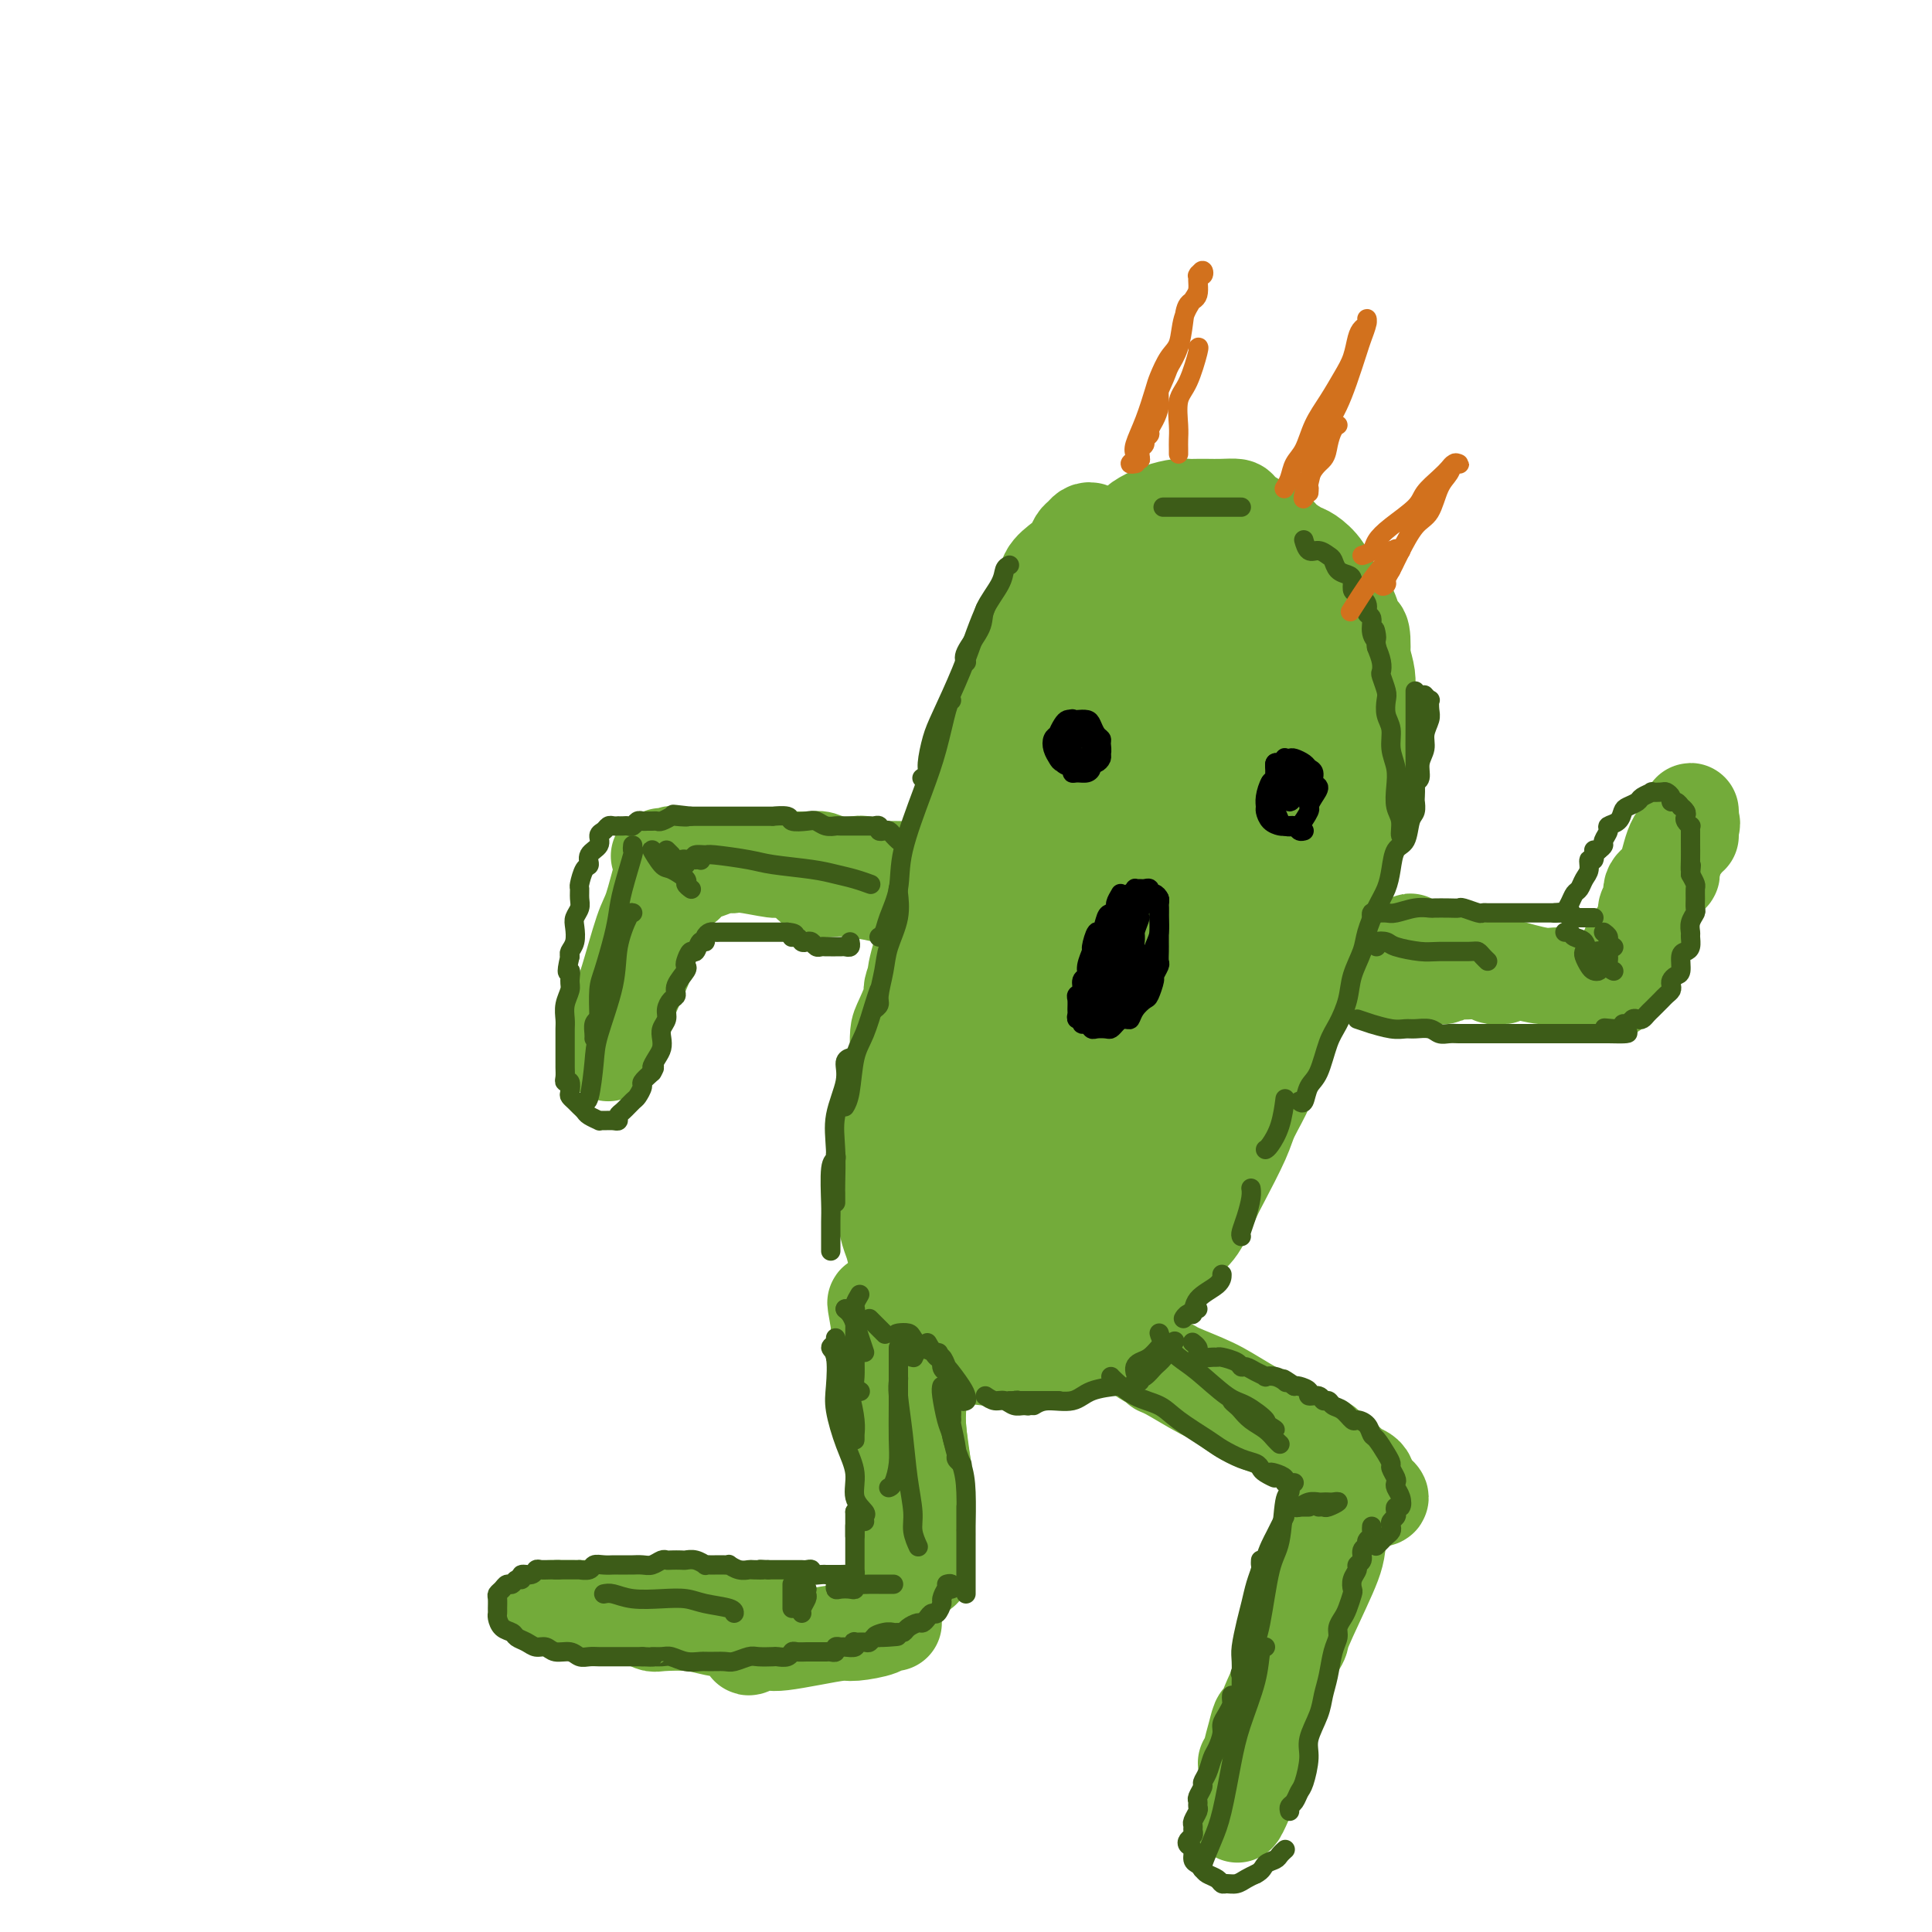<svg viewBox='0 0 400 400' version='1.1' xmlns='http://www.w3.org/2000/svg' xmlns:xlink='http://www.w3.org/1999/xlink'><g fill='none' stroke='#73AB3A' stroke-width='20' stroke-linecap='round' stroke-linejoin='round'><path d='M226,111c0.090,-0.397 0.179,-0.794 0,-1c-0.179,-0.206 -0.627,-0.222 -1,0c-0.373,0.222 -0.671,0.680 -1,1c-0.329,0.320 -0.688,0.500 -1,1c-0.312,0.500 -0.577,1.319 -1,2c-0.423,0.681 -1.005,1.222 -2,2c-0.995,0.778 -2.403,1.791 -3,3c-0.597,1.209 -0.383,2.614 -1,4c-0.617,1.386 -2.063,2.752 -3,4c-0.937,1.248 -1.363,2.377 -2,4c-0.637,1.623 -1.485,3.739 -2,5c-0.515,1.261 -0.698,1.668 -1,3c-0.302,1.332 -0.725,3.590 -1,5c-0.275,1.410 -0.402,1.971 -1,3c-0.598,1.029 -1.665,2.525 -2,4c-0.335,1.475 0.064,2.928 0,4c-0.064,1.072 -0.590,1.765 -1,3c-0.410,1.235 -0.704,3.014 -1,4c-0.296,0.986 -0.593,1.179 -1,2c-0.407,0.821 -0.922,2.270 -1,3c-0.078,0.730 0.282,0.740 0,2c-0.282,1.260 -1.207,3.768 -2,5c-0.793,1.232 -1.455,1.186 -2,2c-0.545,0.814 -0.973,2.486 -1,4c-0.027,1.514 0.346,2.870 0,4c-0.346,1.130 -1.412,2.035 -2,3c-0.588,0.965 -0.697,1.991 -1,3c-0.303,1.009 -0.801,2.003 -1,3c-0.199,0.997 -0.100,1.999 0,3'/><path d='M191,196c-2.965,10.445 -0.378,4.056 0,3c0.378,-1.056 -1.454,3.219 -2,5c-0.546,1.781 0.194,1.068 0,2c-0.194,0.932 -1.323,3.511 -2,5c-0.677,1.489 -0.902,1.890 -1,3c-0.098,1.110 -0.068,2.931 0,4c0.068,1.069 0.176,1.387 0,3c-0.176,1.613 -0.636,4.522 -1,6c-0.364,1.478 -0.633,1.525 -1,3c-0.367,1.475 -0.831,4.378 -1,6c-0.169,1.622 -0.042,1.964 0,3c0.042,1.036 0.000,2.765 0,4c-0.000,1.235 0.042,1.977 0,3c-0.042,1.023 -0.167,2.327 0,4c0.167,1.673 0.625,3.715 1,5c0.375,1.285 0.667,1.815 1,3c0.333,1.185 0.708,3.026 1,4c0.292,0.974 0.500,1.080 1,2c0.500,0.920 1.293,2.655 2,4c0.707,1.345 1.329,2.300 2,3c0.671,0.700 1.393,1.144 2,2c0.607,0.856 1.101,2.124 2,3c0.899,0.876 2.204,1.359 3,2c0.796,0.641 1.082,1.440 2,2c0.918,0.560 2.467,0.881 4,1c1.533,0.119 3.050,0.036 4,0c0.950,-0.036 1.332,-0.023 2,0c0.668,0.023 1.622,0.058 3,0c1.378,-0.058 3.179,-0.208 5,-1c1.821,-0.792 3.663,-2.226 5,-3c1.337,-0.774 2.168,-0.887 3,-1'/><path d='M226,276c3.299,-1.606 5.047,-3.119 6,-4c0.953,-0.881 1.111,-1.128 2,-2c0.889,-0.872 2.507,-2.370 4,-4c1.493,-1.630 2.859,-3.394 4,-5c1.141,-1.606 2.057,-3.056 3,-4c0.943,-0.944 1.914,-1.383 3,-3c1.086,-1.617 2.288,-4.411 3,-6c0.712,-1.589 0.934,-1.973 2,-4c1.066,-2.027 2.977,-5.697 4,-8c1.023,-2.303 1.157,-3.237 2,-5c0.843,-1.763 2.393,-4.354 3,-6c0.607,-1.646 0.271,-2.347 1,-4c0.729,-1.653 2.524,-4.259 3,-6c0.476,-1.741 -0.368,-2.618 0,-4c0.368,-1.382 1.949,-3.269 3,-5c1.051,-1.731 1.572,-3.306 2,-5c0.428,-1.694 0.761,-3.507 1,-5c0.239,-1.493 0.382,-2.666 1,-4c0.618,-1.334 1.711,-2.830 2,-4c0.289,-1.170 -0.225,-2.015 0,-4c0.225,-1.985 1.188,-5.112 2,-7c0.812,-1.888 1.474,-2.537 2,-4c0.526,-1.463 0.915,-3.738 1,-5c0.085,-1.262 -0.135,-1.510 0,-3c0.135,-1.490 0.624,-4.223 1,-6c0.376,-1.777 0.637,-2.600 1,-4c0.363,-1.400 0.826,-3.378 1,-5c0.174,-1.622 0.057,-2.888 0,-4c-0.057,-1.112 -0.054,-2.069 0,-3c0.054,-0.931 0.158,-1.838 0,-3c-0.158,-1.162 -0.579,-2.581 -1,-4'/><path d='M282,136c0.273,-6.734 -0.545,-5.071 -1,-5c-0.455,0.071 -0.549,-1.452 -1,-3c-0.451,-1.548 -1.261,-3.121 -2,-4c-0.739,-0.879 -1.409,-1.064 -2,-2c-0.591,-0.936 -1.103,-2.622 -2,-4c-0.897,-1.378 -2.180,-2.450 -3,-3c-0.820,-0.550 -1.177,-0.580 -2,-1c-0.823,-0.420 -2.112,-1.229 -3,-2c-0.888,-0.771 -1.374,-1.503 -2,-2c-0.626,-0.497 -1.392,-0.760 -2,-1c-0.608,-0.240 -1.059,-0.457 -2,-1c-0.941,-0.543 -2.374,-1.414 -3,-2c-0.626,-0.586 -0.447,-0.889 -1,-1c-0.553,-0.111 -1.837,-0.030 -3,0c-1.163,0.030 -2.204,0.010 -3,0c-0.796,-0.010 -1.348,-0.011 -2,0c-0.652,0.011 -1.405,0.032 -2,0c-0.595,-0.032 -1.031,-0.118 -2,0c-0.969,0.118 -2.470,0.438 -4,1c-1.530,0.562 -3.089,1.364 -4,2c-0.911,0.636 -1.174,1.107 -2,2c-0.826,0.893 -2.217,2.210 -3,3c-0.783,0.790 -0.959,1.054 -2,3c-1.041,1.946 -2.946,5.574 -4,7c-1.054,1.426 -1.255,0.649 -2,2c-0.745,1.351 -2.034,4.829 -3,7c-0.966,2.171 -1.609,3.036 -2,5c-0.391,1.964 -0.528,5.029 -1,7c-0.472,1.971 -1.278,2.849 -2,5c-0.722,2.151 -1.361,5.576 -2,9'/><path d='M213,158c-1.605,5.293 -0.619,2.027 -1,3c-0.381,0.973 -2.130,6.185 -3,9c-0.870,2.815 -0.862,3.234 -1,5c-0.138,1.766 -0.422,4.881 -1,7c-0.578,2.119 -1.451,3.244 -2,5c-0.549,1.756 -0.774,4.143 -1,6c-0.226,1.857 -0.453,3.184 -1,5c-0.547,1.816 -1.414,4.120 -2,6c-0.586,1.880 -0.890,3.334 -1,5c-0.110,1.666 -0.025,3.543 0,5c0.025,1.457 -0.008,2.494 0,4c0.008,1.506 0.058,3.480 0,5c-0.058,1.520 -0.223,2.587 0,4c0.223,1.413 0.834,3.173 1,5c0.166,1.827 -0.113,3.722 0,5c0.113,1.278 0.618,1.938 1,3c0.382,1.062 0.641,2.526 1,4c0.359,1.474 0.818,2.957 1,4c0.182,1.043 0.086,1.646 0,2c-0.086,0.354 -0.163,0.461 0,1c0.163,0.539 0.566,1.511 1,2c0.434,0.489 0.900,0.496 1,1c0.100,0.504 -0.166,1.506 0,2c0.166,0.494 0.762,0.481 1,1c0.238,0.519 0.116,1.572 0,2c-0.116,0.428 -0.227,0.233 0,1c0.227,0.767 0.793,2.496 1,3c0.207,0.504 0.055,-0.215 0,0c-0.055,0.215 -0.015,1.366 0,2c0.015,0.634 0.004,0.753 0,1c-0.004,0.247 -0.002,0.624 0,1'/><path d='M208,267c1.258,4.807 0.904,1.825 1,1c0.096,-0.825 0.644,0.507 1,1c0.356,0.493 0.521,0.149 1,0c0.479,-0.149 1.272,-0.101 2,0c0.728,0.101 1.392,0.256 2,0c0.608,-0.256 1.162,-0.923 2,-1c0.838,-0.077 1.962,0.435 3,0c1.038,-0.435 1.991,-1.819 3,-3c1.009,-1.181 2.075,-2.160 3,-3c0.925,-0.840 1.709,-1.543 3,-3c1.291,-1.457 3.088,-3.670 4,-5c0.912,-1.330 0.939,-1.776 2,-3c1.061,-1.224 3.155,-3.225 4,-5c0.845,-1.775 0.439,-3.325 1,-5c0.561,-1.675 2.089,-3.474 3,-5c0.911,-1.526 1.207,-2.779 2,-5c0.793,-2.221 2.085,-5.409 3,-7c0.915,-1.591 1.452,-1.585 2,-3c0.548,-1.415 1.106,-4.251 2,-6c0.894,-1.749 2.123,-2.409 3,-4c0.877,-1.591 1.401,-4.112 2,-6c0.599,-1.888 1.274,-3.144 2,-5c0.726,-1.856 1.504,-4.313 2,-6c0.496,-1.687 0.711,-2.605 1,-4c0.289,-1.395 0.652,-3.266 1,-5c0.348,-1.734 0.682,-3.331 1,-5c0.318,-1.669 0.621,-3.411 1,-5c0.379,-1.589 0.833,-3.024 1,-5c0.167,-1.976 0.045,-4.494 0,-6c-0.045,-1.506 -0.013,-2.002 0,-3c0.013,-0.998 0.006,-2.499 0,-4'/><path d='M266,157c0.838,-6.955 0.431,-5.842 0,-6c-0.431,-0.158 -0.888,-1.588 -1,-3c-0.112,-1.412 0.122,-2.806 0,-4c-0.122,-1.194 -0.599,-2.190 -1,-3c-0.401,-0.810 -0.725,-1.436 -1,-2c-0.275,-0.564 -0.499,-1.065 -1,-2c-0.501,-0.935 -1.279,-2.304 -2,-3c-0.721,-0.696 -1.386,-0.719 -2,-1c-0.614,-0.281 -1.178,-0.818 -2,-1c-0.822,-0.182 -1.902,-0.007 -3,0c-1.098,0.007 -2.213,-0.155 -3,0c-0.787,0.155 -1.247,0.625 -2,1c-0.753,0.375 -1.798,0.655 -3,1c-1.202,0.345 -2.562,0.756 -4,2c-1.438,1.244 -2.956,3.321 -4,5c-1.044,1.679 -1.614,2.958 -3,5c-1.386,2.042 -3.588,4.846 -5,7c-1.412,2.154 -2.035,3.657 -3,6c-0.965,2.343 -2.274,5.525 -4,9c-1.726,3.475 -3.870,7.244 -5,10c-1.130,2.756 -1.247,4.498 -2,7c-0.753,2.502 -2.142,5.762 -3,8c-0.858,2.238 -1.184,3.453 -2,6c-0.816,2.547 -2.121,6.427 -3,9c-0.879,2.573 -1.332,3.839 -2,6c-0.668,2.161 -1.551,5.218 -2,7c-0.449,1.782 -0.463,2.290 -1,4c-0.537,1.710 -1.598,4.623 -2,6c-0.402,1.377 -0.147,1.217 0,2c0.147,0.783 0.185,2.509 0,4c-0.185,1.491 -0.592,2.745 -1,4'/><path d='M199,241c-3.027,10.808 -1.595,6.326 -1,5c0.595,-1.326 0.354,0.502 0,2c-0.354,1.498 -0.820,2.666 -1,4c-0.180,1.334 -0.073,2.833 0,4c0.073,1.167 0.113,2.001 0,3c-0.113,0.999 -0.379,2.164 0,3c0.379,0.836 1.402,1.343 2,2c0.598,0.657 0.772,1.463 1,2c0.228,0.537 0.509,0.806 1,1c0.491,0.194 1.191,0.312 2,0c0.809,-0.312 1.727,-1.054 3,-2c1.273,-0.946 2.901,-2.096 4,-3c1.099,-0.904 1.670,-1.561 3,-3c1.330,-1.439 3.418,-3.658 5,-6c1.582,-2.342 2.659,-4.807 4,-7c1.341,-2.193 2.946,-4.115 4,-6c1.054,-1.885 1.558,-3.734 3,-7c1.442,-3.266 3.821,-7.950 5,-11c1.179,-3.050 1.158,-4.467 2,-7c0.842,-2.533 2.547,-6.183 4,-10c1.453,-3.817 2.655,-7.802 4,-11c1.345,-3.198 2.832,-5.608 4,-9c1.168,-3.392 2.016,-7.765 3,-12c0.984,-4.235 2.103,-8.331 3,-11c0.897,-2.669 1.570,-3.910 2,-6c0.430,-2.090 0.616,-5.028 1,-7c0.384,-1.972 0.965,-2.979 2,-5c1.035,-2.021 2.525,-5.057 3,-7c0.475,-1.943 -0.064,-2.792 0,-4c0.064,-1.208 0.733,-2.774 1,-4c0.267,-1.226 0.134,-2.113 0,-3'/><path d='M263,126c2.375,-9.518 0.812,-3.815 0,-2c-0.812,1.815 -0.872,-0.260 -1,-1c-0.128,-0.740 -0.325,-0.144 -1,0c-0.675,0.144 -1.830,-0.162 -3,0c-1.170,0.162 -2.356,0.792 -4,2c-1.644,1.208 -3.745,2.993 -5,4c-1.255,1.007 -1.664,1.237 -3,3c-1.336,1.763 -3.600,5.058 -5,7c-1.400,1.942 -1.937,2.531 -3,6c-1.063,3.469 -2.652,9.819 -4,14c-1.348,4.181 -2.456,6.194 -3,9c-0.544,2.806 -0.524,6.403 -1,9c-0.476,2.597 -1.448,4.192 -2,6c-0.552,1.808 -0.684,3.830 -1,6c-0.316,2.170 -0.817,4.489 -1,6c-0.183,1.511 -0.049,2.215 0,3c0.049,0.785 0.014,1.653 0,2c-0.014,0.347 -0.007,0.174 0,0'/><path d='M227,202c0.000,0.000 0.100,0.100 0.1,0.1'/><path d='M227,202c0.417,-0.417 0.833,-0.833 1,-1c0.167,-0.167 0.083,-0.083 0,0'/><path d='M231,195c0.146,-0.164 0.291,-0.328 1,-2c0.709,-1.672 1.980,-4.851 3,-7c1.020,-2.149 1.789,-3.267 3,-7c1.211,-3.733 2.865,-10.082 4,-14c1.135,-3.918 1.753,-5.405 2,-6c0.247,-0.595 0.124,-0.297 0,0'/><path d='M239,125c-0.716,1.935 -1.431,3.870 -2,6c-0.569,2.130 -0.990,4.453 -2,8c-1.010,3.547 -2.609,8.316 -4,13c-1.391,4.684 -2.575,9.282 -4,15c-1.425,5.718 -3.090,12.556 -4,17c-0.910,4.444 -1.063,6.495 -2,10c-0.937,3.505 -2.656,8.465 -4,12c-1.344,3.535 -2.311,5.645 -3,9c-0.689,3.355 -1.098,7.954 -2,12c-0.902,4.046 -2.295,7.538 -3,10c-0.705,2.462 -0.720,3.895 -1,6c-0.280,2.105 -0.823,4.882 -1,6c-0.177,1.118 0.013,0.577 0,1c-0.013,0.423 -0.229,1.809 0,2c0.229,0.191 0.903,-0.814 1,-1c0.097,-0.186 -0.383,0.449 0,0c0.383,-0.449 1.631,-1.980 3,-4c1.369,-2.020 2.861,-4.530 4,-7c1.139,-2.470 1.927,-4.901 3,-8c1.073,-3.099 2.432,-6.867 4,-10c1.568,-3.133 3.343,-5.630 4,-7c0.657,-1.370 0.194,-1.614 0,-2c-0.194,-0.386 -0.118,-0.915 0,-1c0.118,-0.085 0.278,0.273 0,1c-0.278,0.727 -0.995,1.822 -2,4c-1.005,2.178 -2.297,5.437 -4,9c-1.703,3.563 -3.817,7.429 -5,10c-1.183,2.571 -1.434,3.846 -2,6c-0.566,2.154 -1.447,5.187 -2,7c-0.553,1.813 -0.776,2.407 -1,3'/><path d='M210,252c-2.629,6.773 -1.203,3.705 -1,3c0.203,-0.705 -0.817,0.953 -1,1c-0.183,0.047 0.472,-1.516 1,-3c0.528,-1.484 0.928,-2.887 1,-4c0.072,-1.113 -0.183,-1.936 0,-3c0.183,-1.064 0.806,-2.371 1,-3c0.194,-0.629 -0.039,-0.582 0,-1c0.039,-0.418 0.350,-1.303 0,-1c-0.350,0.303 -1.362,1.792 -2,3c-0.638,1.208 -0.903,2.133 -1,3c-0.097,0.867 -0.028,1.676 0,2c0.028,0.324 0.014,0.162 0,0'/><path d='M251,133c0.310,-0.369 0.619,-0.738 1,-1c0.381,-0.262 0.833,-0.417 1,-1c0.167,-0.583 0.048,-1.595 0,-2c-0.048,-0.405 -0.024,-0.202 0,0'/><path d='M248,128c0.204,0.097 0.409,0.194 0,0c-0.409,-0.194 -1.430,-0.678 -2,-1c-0.570,-0.322 -0.689,-0.482 -1,-1c-0.311,-0.518 -0.815,-1.393 -1,-2c-0.185,-0.607 -0.049,-0.946 0,-1c0.049,-0.054 0.013,0.178 0,0c-0.013,-0.178 -0.004,-0.765 0,-1c0.004,-0.235 0.002,-0.117 0,0'/><path d='M244,121c0.417,-0.417 0.833,-0.833 1,-1c0.167,-0.167 0.083,-0.083 0,0'/><path d='M246,119c0.362,-0.241 0.724,-0.482 1,-1c0.276,-0.518 0.466,-1.314 1,-2c0.534,-0.686 1.413,-1.262 2,-2c0.587,-0.738 0.882,-1.640 1,-2c0.118,-0.360 0.059,-0.180 0,0'/><path d='M186,267c0.002,0.113 0.003,0.226 0,0c-0.003,-0.226 -0.011,-0.792 0,-1c0.011,-0.208 0.041,-0.060 0,1c-0.041,1.060 -0.155,3.032 0,5c0.155,1.968 0.577,3.933 1,6c0.423,2.067 0.845,4.238 1,7c0.155,2.762 0.042,6.115 0,8c-0.042,1.885 -0.014,2.301 0,3c0.014,0.699 0.014,1.681 0,2c-0.014,0.319 -0.042,-0.024 0,0c0.042,0.024 0.155,0.416 0,0c-0.155,-0.416 -0.577,-1.639 -1,-3c-0.423,-1.361 -0.845,-2.861 -1,-5c-0.155,-2.139 -0.041,-4.919 0,-7c0.041,-2.081 0.009,-3.464 0,-5c-0.009,-1.536 0.005,-3.224 0,-4c-0.005,-0.776 -0.028,-0.640 0,-1c0.028,-0.360 0.106,-1.216 0,-1c-0.106,0.216 -0.396,1.505 0,4c0.396,2.495 1.479,6.195 2,9c0.521,2.805 0.479,4.715 1,8c0.521,3.285 1.603,7.944 2,10c0.397,2.056 0.107,1.509 0,2c-0.107,0.491 -0.033,2.019 0,3c0.033,0.981 0.024,1.413 0,1c-0.024,-0.413 -0.063,-1.671 0,-2c0.063,-0.329 0.227,0.271 0,-2c-0.227,-2.271 -0.844,-7.413 -1,-10c-0.156,-2.587 0.150,-2.620 0,-4c-0.150,-1.380 -0.757,-4.109 -1,-6c-0.243,-1.891 -0.121,-2.946 0,-4'/><path d='M189,281c-0.374,-4.283 -0.311,-1.492 0,0c0.311,1.492 0.868,1.683 1,4c0.132,2.317 -0.161,6.759 0,10c0.161,3.241 0.775,5.280 1,9c0.225,3.720 0.060,9.122 0,12c-0.060,2.878 -0.016,3.233 0,4c0.016,0.767 0.004,1.947 0,3c-0.004,1.053 -0.001,1.979 0,2c0.001,0.021 0.000,-0.862 0,-2c-0.000,-1.138 -0.000,-2.532 0,-3c0.000,-0.468 -0.000,-0.012 0,0c0.000,0.012 0.001,-0.422 0,-1c-0.001,-0.578 -0.002,-1.301 0,-1c0.002,0.301 0.008,1.624 0,2c-0.008,0.376 -0.029,-0.196 0,0c0.029,0.196 0.110,1.160 0,2c-0.110,0.840 -0.410,1.558 -1,1c-0.590,-0.558 -1.468,-2.390 -2,-4c-0.532,-1.610 -0.716,-2.999 -1,-5c-0.284,-2.001 -0.667,-4.615 -1,-7c-0.333,-2.385 -0.615,-4.542 -1,-7c-0.385,-2.458 -0.874,-5.218 -1,-7c-0.126,-1.782 0.110,-2.585 0,-4c-0.110,-1.415 -0.566,-3.441 -1,-5c-0.434,-1.559 -0.848,-2.650 -1,-4c-0.152,-1.350 -0.044,-2.957 0,-4c0.044,-1.043 0.022,-1.521 0,-2'/><path d='M182,274c-1.400,-7.844 -0.400,-2.956 0,-1c0.400,1.956 0.200,0.978 0,0'/><path d='M182,271c0.000,-0.417 0.000,-0.833 0,-1c0.000,-0.167 0.000,-0.083 0,0'/><path d='M182,272c-0.061,0.392 -0.123,0.784 0,2c0.123,1.216 0.429,3.256 1,7c0.571,3.744 1.407,9.191 2,13c0.593,3.809 0.944,5.980 1,9c0.056,3.020 -0.181,6.891 0,9c0.181,2.109 0.781,2.457 1,3c0.219,0.543 0.059,1.279 0,2c-0.059,0.721 -0.016,1.425 0,1c0.016,-0.425 0.004,-1.979 0,-3c-0.004,-1.021 -0.000,-1.507 0,-2c0.000,-0.493 -0.004,-0.991 0,-1c0.004,-0.009 0.015,0.471 0,1c-0.015,0.529 -0.057,1.109 0,2c0.057,0.891 0.211,2.095 0,3c-0.211,0.905 -0.788,1.513 -1,2c-0.212,0.487 -0.061,0.853 0,1c0.061,0.147 0.030,0.073 0,0'/><path d='M185,336c-0.869,-0.081 -1.739,-0.163 -2,0c-0.261,0.163 0.085,0.569 -1,1c-1.085,0.431 -3.602,0.886 -5,1c-1.398,0.114 -1.677,-0.114 -3,0c-1.323,0.114 -3.691,0.571 -6,1c-2.309,0.429 -4.561,0.830 -6,1c-1.439,0.170 -2.066,0.108 -3,0c-0.934,-0.108 -2.177,-0.264 -3,0c-0.823,0.264 -1.228,0.946 -1,1c0.228,0.054 1.088,-0.520 2,-1c0.912,-0.480 1.877,-0.864 3,-1c1.123,-0.136 2.405,-0.022 3,0c0.595,0.022 0.504,-0.046 1,0c0.496,0.046 1.578,0.206 2,0c0.422,-0.206 0.184,-0.777 -1,-1c-1.184,-0.223 -3.316,-0.099 -5,0c-1.684,0.099 -2.922,0.171 -5,0c-2.078,-0.171 -4.996,-0.585 -7,-1c-2.004,-0.415 -3.096,-0.829 -5,-1c-1.904,-0.171 -4.622,-0.098 -6,0c-1.378,0.098 -1.416,0.222 -2,0c-0.584,-0.222 -1.713,-0.792 -2,-1c-0.287,-0.208 0.269,-0.056 0,0c-0.269,0.056 -1.363,0.016 -1,0c0.363,-0.016 2.181,-0.008 4,0'/><path d='M136,335c1.645,-0.226 4.256,-0.793 6,-1c1.744,-0.207 2.620,-0.056 4,0c1.380,0.056 3.263,0.015 5,0c1.737,-0.015 3.328,-0.004 4,0c0.672,0.004 0.426,0.002 1,0c0.574,-0.002 1.967,-0.004 2,0c0.033,0.004 -1.296,0.015 -3,0c-1.704,-0.015 -3.785,-0.057 -6,0c-2.215,0.057 -4.565,0.211 -8,0c-3.435,-0.211 -7.954,-0.789 -10,-1c-2.046,-0.211 -1.620,-0.057 -3,0c-1.380,0.057 -4.565,0.015 -6,0c-1.435,-0.015 -1.120,-0.004 -2,0c-0.880,0.004 -2.954,0.001 -4,0c-1.046,-0.001 -1.064,-0.000 -1,0c0.064,0.000 0.210,0.000 0,0c-0.210,-0.000 -0.774,-0.000 -1,0c-0.226,0.000 -0.113,0.000 0,0'/><path d='M228,274c0.862,0.418 1.724,0.836 3,2c1.276,1.164 2.966,3.075 6,5c3.034,1.925 7.411,3.863 11,6c3.589,2.137 6.391,4.471 9,6c2.609,1.529 5.025,2.253 7,3c1.975,0.747 3.509,1.518 5,2c1.491,0.482 2.940,0.677 4,1c1.060,0.323 1.730,0.775 2,1c0.270,0.225 0.141,0.224 0,0c-0.141,-0.224 -0.294,-0.669 -1,-1c-0.706,-0.331 -1.967,-0.548 -5,-2c-3.033,-1.452 -7.840,-4.141 -11,-6c-3.160,-1.859 -4.673,-2.890 -7,-4c-2.327,-1.110 -5.468,-2.299 -7,-3c-1.532,-0.701 -1.454,-0.913 -2,-1c-0.546,-0.087 -1.718,-0.048 -2,0c-0.282,0.048 0.324,0.103 2,1c1.676,0.897 4.423,2.634 7,4c2.577,1.366 4.984,2.360 8,4c3.016,1.640 6.639,3.925 9,5c2.361,1.075 3.459,0.940 5,2c1.541,1.060 3.526,3.317 5,4c1.474,0.683 2.438,-0.206 3,0c0.562,0.206 0.722,1.508 1,2c0.278,0.492 0.672,0.173 1,0c0.328,-0.173 0.588,-0.200 1,0c0.412,0.200 0.975,0.629 1,1c0.025,0.371 -0.487,0.686 -1,1'/><path d='M282,307c8.072,5.383 1.252,2.341 -2,3c-3.252,0.659 -2.935,5.018 -3,8c-0.065,2.982 -0.511,4.587 -2,8c-1.489,3.413 -4.021,8.633 -5,11c-0.979,2.367 -0.403,1.881 -1,3c-0.597,1.119 -2.365,3.844 -3,5c-0.635,1.156 -0.135,0.744 0,1c0.135,0.256 -0.094,1.182 0,1c0.094,-0.182 0.512,-1.470 1,-3c0.488,-1.530 1.045,-3.302 2,-6c0.955,-2.698 2.307,-6.323 3,-8c0.693,-1.677 0.727,-1.407 1,-2c0.273,-0.593 0.784,-2.049 1,-2c0.216,0.049 0.138,1.605 0,2c-0.138,0.395 -0.336,-0.369 -1,1c-0.664,1.369 -1.793,4.871 -3,8c-1.207,3.129 -2.490,5.885 -4,9c-1.510,3.115 -3.247,6.591 -4,9c-0.753,2.409 -0.524,3.752 -1,5c-0.476,1.248 -1.659,2.400 -2,3c-0.341,0.600 0.160,0.646 0,1c-0.160,0.354 -0.982,1.015 -1,1c-0.018,-0.015 0.769,-0.706 1,-1c0.231,-0.294 -0.095,-0.192 0,-1c0.095,-0.808 0.611,-2.526 1,-4c0.389,-1.474 0.652,-2.704 1,-3c0.348,-0.296 0.781,0.340 1,0c0.219,-0.340 0.224,-1.658 0,-1c-0.224,0.658 -0.676,3.293 -1,5c-0.324,1.707 -0.521,2.488 -1,4c-0.479,1.512 -1.239,3.756 -2,6'/><path d='M258,370c-3.652,10.123 -0.783,3.930 0,2c0.783,-1.930 -0.520,0.404 -1,1c-0.480,0.596 -0.137,-0.544 0,-1c0.137,-0.456 0.069,-0.228 0,0'/><path d='M213,189c-0.149,0.120 -0.297,0.239 -1,0c-0.703,-0.239 -1.960,-0.837 -4,-1c-2.040,-0.163 -4.864,0.110 -7,0c-2.136,-0.110 -3.586,-0.604 -6,-1c-2.414,-0.396 -5.792,-0.693 -8,-1c-2.208,-0.307 -3.246,-0.622 -5,-1c-1.754,-0.378 -4.224,-0.819 -6,-1c-1.776,-0.181 -2.857,-0.101 -4,0c-1.143,0.101 -2.347,0.223 -3,0c-0.653,-0.223 -0.757,-0.792 -1,-1c-0.243,-0.208 -0.627,-0.056 0,0c0.627,0.056 2.265,0.016 3,0c0.735,-0.016 0.565,-0.007 1,0c0.435,0.007 1.473,0.012 2,0c0.527,-0.012 0.542,-0.041 1,0c0.458,0.041 1.358,0.150 1,0c-0.358,-0.150 -1.975,-0.561 -3,-1c-1.025,-0.439 -1.458,-0.906 -2,-1c-0.542,-0.094 -1.191,0.186 -3,0c-1.809,-0.186 -4.776,-0.838 -6,-1c-1.224,-0.162 -0.704,0.167 -2,0c-1.296,-0.167 -4.408,-0.829 -6,-1c-1.592,-0.171 -1.664,0.150 -3,0c-1.336,-0.150 -3.937,-0.771 -5,-1c-1.063,-0.229 -0.590,-0.065 -1,0c-0.410,0.065 -1.705,0.033 -3,0'/><path d='M142,178c-10.936,-1.639 -2.776,-0.236 0,0c2.776,0.236 0.167,-0.696 -1,-1c-1.167,-0.304 -0.893,0.019 -1,0c-0.107,-0.019 -0.594,-0.381 -1,0c-0.406,0.381 -0.731,1.504 -1,2c-0.269,0.496 -0.481,0.364 -1,2c-0.519,1.636 -1.344,5.041 -2,7c-0.656,1.959 -1.141,2.471 -2,5c-0.859,2.529 -2.090,7.076 -3,10c-0.910,2.924 -1.498,4.224 -2,6c-0.502,1.776 -0.916,4.028 -1,5c-0.084,0.972 0.163,0.664 0,1c-0.163,0.336 -0.738,1.314 -1,2c-0.262,0.686 -0.213,1.078 0,1c0.213,-0.078 0.588,-0.628 1,-1c0.412,-0.372 0.860,-0.567 1,-1c0.140,-0.433 -0.027,-1.105 0,-2c0.027,-0.895 0.249,-2.015 1,-4c0.751,-1.985 2.033,-4.835 3,-7c0.967,-2.165 1.621,-3.644 2,-5c0.379,-1.356 0.483,-2.590 1,-4c0.517,-1.410 1.448,-2.995 2,-4c0.552,-1.005 0.726,-1.431 1,-2c0.274,-0.569 0.648,-1.280 1,-2c0.352,-0.720 0.683,-1.450 1,-2c0.317,-0.550 0.621,-0.921 1,-1c0.379,-0.079 0.833,0.132 1,0c0.167,-0.132 0.048,-0.609 0,-1c-0.048,-0.391 -0.024,-0.695 0,-1'/><path d='M142,181c2.672,-5.510 1.353,-1.284 1,0c-0.353,1.284 0.261,-0.373 1,-1c0.739,-0.627 1.602,-0.224 2,0c0.398,0.224 0.331,0.270 1,0c0.669,-0.270 2.076,-0.857 3,-1c0.924,-0.143 1.367,0.158 2,0c0.633,-0.158 1.458,-0.774 3,-1c1.542,-0.226 3.802,-0.062 5,0c1.198,0.062 1.334,0.020 2,0c0.666,-0.020 1.863,-0.019 3,0c1.137,0.019 2.215,0.057 3,0c0.785,-0.057 1.278,-0.208 2,0c0.722,0.208 1.673,0.774 3,1c1.327,0.226 3.029,0.113 4,0c0.971,-0.113 1.210,-0.226 2,0c0.790,0.226 2.131,0.793 3,1c0.869,0.207 1.266,0.056 2,0c0.734,-0.056 1.804,-0.015 3,0c1.196,0.015 2.516,0.004 4,0c1.484,-0.004 3.130,-0.001 4,0c0.870,0.001 0.963,0.000 1,0c0.037,-0.000 0.019,-0.000 0,0'/><path d='M266,193c0.373,-0.097 0.746,-0.194 1,0c0.254,0.194 0.391,0.681 1,1c0.609,0.319 1.692,0.472 3,1c1.308,0.528 2.841,1.433 5,2c2.159,0.567 4.944,0.797 7,1c2.056,0.203 3.383,0.380 5,1c1.617,0.620 3.525,1.683 5,2c1.475,0.317 2.515,-0.111 3,0c0.485,0.111 0.413,0.761 1,1c0.587,0.239 1.834,0.067 2,0c0.166,-0.067 -0.748,-0.028 -1,0c-0.252,0.028 0.157,0.045 -1,0c-1.157,-0.045 -3.879,-0.152 -6,0c-2.121,0.152 -3.642,0.562 -6,0c-2.358,-0.562 -5.553,-2.098 -8,-3c-2.447,-0.902 -4.148,-1.170 -6,-2c-1.852,-0.830 -3.857,-2.222 -5,-3c-1.143,-0.778 -1.426,-0.943 -2,-1c-0.574,-0.057 -1.441,-0.004 -2,0c-0.559,0.004 -0.811,-0.039 0,0c0.811,0.039 2.683,0.159 4,0c1.317,-0.159 2.077,-0.599 5,0c2.923,0.599 8.007,2.236 11,3c2.993,0.764 3.895,0.653 6,1c2.105,0.347 5.414,1.150 8,2c2.586,0.850 4.451,1.745 6,2c1.549,0.255 2.782,-0.131 4,0c1.218,0.131 2.419,0.777 3,1c0.581,0.223 0.541,0.022 1,0c0.459,-0.022 1.417,0.137 1,0c-0.417,-0.137 -2.208,-0.568 -4,-1'/><path d='M307,201c6.072,0.895 -1.248,-0.868 -5,-2c-3.752,-1.132 -3.937,-1.635 -5,-2c-1.063,-0.365 -3.004,-0.593 -4,-1c-0.996,-0.407 -1.046,-0.993 -1,-1c0.046,-0.007 0.190,0.566 1,1c0.810,0.434 2.288,0.728 4,1c1.712,0.272 3.659,0.520 6,1c2.341,0.480 5.075,1.190 8,2c2.925,0.810 6.041,1.719 8,2c1.959,0.281 2.763,-0.064 4,0c1.237,0.064 2.909,0.539 4,1c1.091,0.461 1.603,0.908 2,1c0.397,0.092 0.680,-0.172 1,0c0.320,0.172 0.679,0.779 1,1c0.321,0.221 0.606,0.056 1,0c0.394,-0.056 0.897,-0.005 1,0c0.103,0.005 -0.196,-0.038 0,0c0.196,0.038 0.886,0.156 1,0c0.114,-0.156 -0.347,-0.586 0,-1c0.347,-0.414 1.501,-0.812 2,-2c0.499,-1.188 0.344,-3.164 1,-5c0.656,-1.836 2.123,-3.531 3,-5c0.877,-1.469 1.163,-2.713 2,-5c0.837,-2.287 2.225,-5.616 3,-7c0.775,-1.384 0.936,-0.824 1,-1c0.064,-0.176 0.032,-1.088 0,-2'/><path d='M346,177c2.099,-4.328 0.846,-1.147 0,1c-0.846,2.147 -1.285,3.260 -2,4c-0.715,0.740 -1.705,1.107 -2,2c-0.295,0.893 0.105,2.311 0,3c-0.105,0.689 -0.715,0.648 -1,1c-0.285,0.352 -0.244,1.098 0,1c0.244,-0.098 0.689,-1.038 1,-2c0.311,-0.962 0.486,-1.946 1,-3c0.514,-1.054 1.367,-2.180 2,-4c0.633,-1.820 1.045,-4.336 2,-6c0.955,-1.664 2.453,-2.478 3,-3c0.547,-0.522 0.145,-0.753 0,-1c-0.145,-0.247 -0.031,-0.509 0,-1c0.031,-0.491 -0.020,-1.211 0,-1c0.020,0.211 0.112,1.353 0,2c-0.112,0.647 -0.427,0.801 -1,2c-0.573,1.199 -1.404,3.444 -2,5c-0.596,1.556 -0.956,2.422 -1,3c-0.044,0.578 0.229,0.866 0,1c-0.229,0.134 -0.962,0.113 -1,0c-0.038,-0.113 0.617,-0.318 1,-1c0.383,-0.682 0.494,-1.843 1,-3c0.506,-1.157 1.405,-2.312 2,-3c0.595,-0.688 0.884,-0.911 1,-1c0.116,-0.089 0.058,-0.045 0,0'/></g>
<g fill='none' stroke='#3D5C18' stroke-width='4' stroke-linecap='round' stroke-linejoin='round'><path d='M209,117c-0.399,0.212 -0.798,0.424 -1,1c-0.202,0.576 -0.208,1.517 -1,3c-0.792,1.483 -2.370,3.508 -3,5c-0.630,1.492 -0.313,2.452 -1,4c-0.687,1.548 -2.377,3.686 -3,5c-0.623,1.314 -0.178,1.804 0,2c0.178,0.196 0.089,0.098 0,0'/><path d='M204,126c-0.613,1.450 -1.226,2.899 -2,5c-0.774,2.101 -1.709,4.853 -3,8c-1.291,3.147 -2.938,6.689 -4,9c-1.062,2.311 -1.539,3.390 -2,5c-0.461,1.610 -0.907,3.751 -1,5c-0.093,1.249 0.167,1.605 0,2c-0.167,0.395 -0.762,0.827 -1,1c-0.238,0.173 -0.119,0.086 0,0'/><path d='M197,145c-0.256,0.129 -0.512,0.258 -1,2c-0.488,1.742 -1.209,5.096 -2,8c-0.791,2.904 -1.651,5.359 -3,9c-1.349,3.641 -3.188,8.468 -4,12c-0.812,3.532 -0.596,5.770 -1,8c-0.404,2.230 -1.428,4.453 -2,6c-0.572,1.547 -0.692,2.416 -1,3c-0.308,0.584 -0.802,0.881 -1,1c-0.198,0.119 -0.099,0.059 0,0'/><path d='M186,184c-0.055,0.008 -0.110,0.015 0,1c0.110,0.985 0.384,2.946 0,5c-0.384,2.054 -1.427,4.200 -2,6c-0.573,1.800 -0.676,3.253 -1,5c-0.324,1.747 -0.870,3.788 -1,5c-0.130,1.212 0.157,1.596 0,2c-0.157,0.404 -0.759,0.830 -1,1c-0.241,0.170 -0.120,0.085 0,0'/><path d='M182,205c-0.251,0.690 -0.502,1.379 -1,3c-0.498,1.621 -1.244,4.172 -2,6c-0.756,1.828 -1.522,2.933 -2,5c-0.478,2.067 -0.667,5.095 -1,7c-0.333,1.905 -0.809,2.687 -1,3c-0.191,0.313 -0.095,0.156 0,0'/><path d='M176,219c0.130,-0.037 0.259,-0.075 0,0c-0.259,0.075 -0.907,0.261 -1,1c-0.093,0.739 0.367,2.029 0,4c-0.367,1.971 -1.563,4.622 -2,7c-0.437,2.378 -0.117,4.483 0,7c0.117,2.517 0.031,5.445 0,7c-0.031,1.555 -0.008,1.736 0,2c0.008,0.264 0.002,0.609 0,1c-0.002,0.391 -0.001,0.826 0,1c0.001,0.174 0.000,0.087 0,0'/><path d='M173,239c0.113,0.386 0.226,0.773 0,1c-0.226,0.227 -0.793,0.296 -1,2c-0.207,1.704 -0.056,5.045 0,7c0.056,1.955 0.015,2.524 0,4c-0.015,1.476 -0.004,3.859 0,5c0.004,1.141 0.001,1.040 0,1c-0.001,-0.040 -0.001,-0.020 0,0'/><path d='M179,280c-0.332,-0.981 -0.663,-1.962 -1,-3c-0.337,-1.038 -0.678,-2.134 -1,-3c-0.322,-0.866 -0.625,-1.502 -1,-2c-0.375,-0.498 -0.821,-0.856 -1,-1c-0.179,-0.144 -0.089,-0.072 0,0'/><path d='M175,271c0.000,0.000 0.100,0.100 0.1,0.1'/><path d='M177,271c0.000,0.000 0.100,0.100 0.1,0.1'/><path d='M180,273c0.200,0.200 0.400,0.400 1,1c0.600,0.600 1.600,1.600 2,2c0.400,0.400 0.200,0.200 0,0'/><path d='M187,280c0.839,0.425 1.678,0.850 2,1c0.322,0.150 0.127,0.026 0,0c-0.127,-0.026 -0.185,0.045 0,0c0.185,-0.045 0.612,-0.206 0,-1c-0.612,-0.794 -2.265,-2.220 -3,-3c-0.735,-0.780 -0.554,-0.913 0,-1c0.554,-0.087 1.480,-0.128 2,0c0.520,0.128 0.634,0.426 1,1c0.366,0.574 0.983,1.424 2,2c1.017,0.576 2.433,0.879 3,1c0.567,0.121 0.283,0.061 0,0'/><path d='M192,278c0.760,1.320 1.520,2.639 2,3c0.480,0.361 0.680,-0.237 1,0c0.320,0.237 0.760,1.307 1,2c0.240,0.693 0.278,1.008 0,1c-0.278,-0.008 -0.874,-0.338 -1,-1c-0.126,-0.662 0.216,-1.655 0,-2c-0.216,-0.345 -0.990,-0.041 -1,0c-0.010,0.041 0.743,-0.182 1,0c0.257,0.182 0.017,0.770 0,1c-0.017,0.230 0.187,0.101 1,1c0.813,0.899 2.233,2.827 3,4c0.767,1.173 0.880,1.592 1,2c0.120,0.408 0.246,0.806 0,1c-0.246,0.194 -0.866,0.185 -1,0c-0.134,-0.185 0.216,-0.547 0,-1c-0.216,-0.453 -1.000,-0.997 -1,-1c-0.000,-0.003 0.783,0.535 1,1c0.217,0.465 -0.134,0.856 0,1c0.134,0.144 0.753,0.041 1,0c0.247,-0.041 0.124,-0.021 0,0'/><path d='M204,289c0.666,0.454 1.333,0.907 2,1c0.667,0.093 1.335,-0.175 2,0c0.665,0.175 1.328,0.793 2,1c0.672,0.207 1.351,0.003 2,0c0.649,-0.003 1.266,0.195 1,0c-0.266,-0.195 -1.415,-0.784 -2,-1c-0.585,-0.216 -0.605,-0.058 -1,0c-0.395,0.058 -1.166,0.015 -1,0c0.166,-0.015 1.267,-0.004 2,0c0.733,0.004 1.097,0.001 2,0c0.903,-0.001 2.345,-0.000 3,0c0.655,0.000 0.522,0.000 1,0c0.478,-0.000 1.565,-0.000 2,0c0.435,0.000 0.217,0.000 0,0'/><path d='M214,291c0.782,-0.475 1.565,-0.950 3,-1c1.435,-0.050 3.523,0.326 5,0c1.477,-0.326 2.344,-1.356 4,-2c1.656,-0.644 4.100,-0.904 5,-1c0.900,-0.096 0.257,-0.027 0,0c-0.257,0.027 -0.129,0.014 0,0'/><path d='M235,284c0.018,0.087 0.036,0.175 0,0c-0.036,-0.175 -0.125,-0.611 0,-1c0.125,-0.389 0.464,-0.731 1,-1c0.536,-0.269 1.267,-0.464 2,-1c0.733,-0.536 1.467,-1.414 2,-2c0.533,-0.586 0.867,-0.882 1,-1c0.133,-0.118 0.067,-0.059 0,0'/><path d='M236,286c-0.600,0.062 -1.201,0.125 -1,0c0.201,-0.125 1.203,-0.437 2,-1c0.797,-0.563 1.389,-1.378 2,-2c0.611,-0.622 1.241,-1.052 2,-2c0.759,-0.948 1.645,-2.414 2,-3c0.355,-0.586 0.177,-0.293 0,0'/><path d='M248,271c-0.710,0.274 -1.420,0.548 -2,1c-0.580,0.452 -1.031,1.082 -1,1c0.031,-0.082 0.544,-0.877 1,-1c0.456,-0.123 0.854,0.426 1,0c0.146,-0.426 0.039,-1.825 1,-3c0.961,-1.175 2.989,-2.124 4,-3c1.011,-0.876 1.003,-1.679 1,-2c-0.003,-0.321 -0.002,-0.161 0,0'/><path d='M257,256c-0.083,-0.188 -0.166,-0.376 0,-1c0.166,-0.624 0.581,-1.683 1,-3c0.419,-1.317 0.844,-2.893 1,-4c0.156,-1.107 0.045,-1.745 0,-2c-0.045,-0.255 -0.022,-0.128 0,0'/><path d='M262,238c0.226,-0.119 0.452,-0.238 1,-1c0.548,-0.762 1.417,-2.167 2,-4c0.583,-1.833 0.881,-4.095 1,-5c0.119,-0.905 0.060,-0.452 0,0'/><path d='M269,228c0.357,0.291 0.714,0.582 1,0c0.286,-0.582 0.500,-2.038 1,-3c0.500,-0.962 1.285,-1.432 2,-3c0.715,-1.568 1.361,-4.236 2,-6c0.639,-1.764 1.270,-2.623 2,-4c0.730,-1.377 1.560,-3.270 2,-5c0.440,-1.730 0.489,-3.295 1,-5c0.511,-1.705 1.485,-3.550 2,-5c0.515,-1.450 0.571,-2.504 1,-4c0.429,-1.496 1.232,-3.434 2,-5c0.768,-1.566 1.501,-2.759 2,-4c0.499,-1.241 0.764,-2.531 1,-4c0.236,-1.469 0.441,-3.119 1,-4c0.559,-0.881 1.470,-0.993 2,-2c0.530,-1.007 0.678,-2.909 1,-4c0.322,-1.091 0.817,-1.371 1,-2c0.183,-0.629 0.052,-1.608 0,-2c-0.052,-0.392 -0.026,-0.196 0,0'/><path d='M293,165c0.033,-0.743 0.065,-1.486 0,-2c-0.065,-0.514 -0.229,-0.798 0,-1c0.229,-0.202 0.850,-0.323 1,-1c0.150,-0.677 -0.170,-1.910 0,-3c0.170,-1.090 0.830,-2.037 1,-3c0.170,-0.963 -0.150,-1.942 0,-3c0.150,-1.058 0.768,-2.196 1,-3c0.232,-0.804 0.076,-1.273 0,-2c-0.076,-0.727 -0.072,-1.710 0,-2c0.072,-0.290 0.212,0.114 0,0c-0.212,-0.114 -0.775,-0.747 -1,-1c-0.225,-0.253 -0.113,-0.127 0,0'/><path d='M293,148c-0.000,-0.191 -0.000,-0.382 0,-1c0.000,-0.618 0.000,-1.665 0,-2c-0.000,-0.335 -0.000,0.040 0,0c0.000,-0.040 0.000,-0.496 0,-1c-0.000,-0.504 -0.000,-1.055 0,-1c0.000,0.055 0.001,0.715 0,1c-0.001,0.285 -0.003,0.194 0,1c0.003,0.806 0.011,2.510 0,5c-0.011,2.490 -0.040,5.765 0,8c0.040,2.235 0.150,3.428 0,5c-0.150,1.572 -0.561,3.522 -1,5c-0.439,1.478 -0.906,2.483 -1,3c-0.094,0.517 0.185,0.547 0,1c-0.185,0.453 -0.833,1.329 -1,1c-0.167,-0.329 0.147,-1.861 0,-3c-0.147,-1.139 -0.756,-1.883 -1,-3c-0.244,-1.117 -0.122,-2.605 0,-4c0.122,-1.395 0.243,-2.695 0,-4c-0.243,-1.305 -0.849,-2.613 -1,-4c-0.151,-1.387 0.152,-2.852 0,-4c-0.152,-1.148 -0.759,-1.981 -1,-3c-0.241,-1.019 -0.116,-2.226 0,-3c0.116,-0.774 0.225,-1.116 0,-2c-0.225,-0.884 -0.782,-2.309 -1,-3c-0.218,-0.691 -0.097,-0.648 0,-1c0.097,-0.352 0.171,-1.101 0,-2c-0.171,-0.899 -0.585,-1.950 -1,-3'/><path d='M285,134c-0.863,-6.162 -0.019,-3.068 0,-2c0.019,1.068 -0.786,0.111 -1,-1c-0.214,-1.111 0.163,-2.377 0,-3c-0.163,-0.623 -0.866,-0.604 -1,-1c-0.134,-0.396 0.302,-1.205 0,-2c-0.302,-0.795 -1.341,-1.574 -2,-2c-0.659,-0.426 -0.936,-0.499 -1,-1c-0.064,-0.501 0.086,-1.429 0,-2c-0.086,-0.571 -0.407,-0.784 -1,-1c-0.593,-0.216 -1.458,-0.434 -2,-1c-0.542,-0.566 -0.762,-1.480 -1,-2c-0.238,-0.520 -0.495,-0.648 -1,-1c-0.505,-0.352 -1.259,-0.929 -2,-1c-0.741,-0.071 -1.469,0.366 -2,0c-0.531,-0.366 -0.866,-1.533 -1,-2c-0.134,-0.467 -0.067,-0.233 0,0'/><path d='M257,105c-0.567,0.000 -1.135,0.000 -2,0c-0.865,0.000 -2.029,0.000 -3,0c-0.971,0.000 -1.749,0.000 -3,0c-1.251,0.000 -2.974,0.000 -4,0c-1.026,0.000 -1.353,0.000 -2,0c-0.647,0.000 -1.613,0.000 -2,0c-0.387,0.000 -0.193,0.000 0,0'/><path d='M178,268c-0.422,0.707 -0.845,1.414 -1,2c-0.155,0.586 -0.043,1.049 0,2c0.043,0.951 0.015,2.388 0,4c-0.015,1.612 -0.018,3.399 0,5c0.018,1.601 0.056,3.017 0,4c-0.056,0.983 -0.207,1.534 0,2c0.207,0.466 0.774,0.847 1,1c0.226,0.153 0.113,0.076 0,0'/><path d='M175,279c-0.006,0.408 -0.012,0.815 0,1c0.012,0.185 0.042,0.147 0,1c-0.042,0.853 -0.155,2.596 0,4c0.155,1.404 0.577,2.468 1,4c0.423,1.532 0.845,3.532 1,5c0.155,1.468 0.041,2.404 0,3c-0.041,0.596 -0.011,0.853 0,1c0.011,0.147 0.003,0.184 0,0c-0.003,-0.184 -0.001,-0.588 0,-1c0.001,-0.412 0.000,-0.832 0,-1c-0.000,-0.168 -0.000,-0.084 0,0'/><path d='M175,289c-0.417,-0.417 -0.833,-0.833 -1,-1c-0.167,-0.167 -0.083,-0.083 0,0'/><path d='M173,281c0.000,-0.311 0.000,-0.622 0,-1c0.000,-0.378 0.000,-0.822 0,-1c0.000,-0.178 0.000,-0.089 0,0'/><path d='M173,277c0.143,0.329 0.286,0.658 0,1c-0.286,0.342 -0.999,0.698 -1,1c-0.001,0.302 0.712,0.551 1,2c0.288,1.449 0.152,4.099 0,6c-0.152,1.901 -0.320,3.052 0,5c0.320,1.948 1.129,4.693 2,7c0.871,2.307 1.802,4.177 2,6c0.198,1.823 -0.339,3.599 0,5c0.339,1.401 1.555,2.427 2,3c0.445,0.573 0.120,0.693 0,1c-0.120,0.307 -0.034,0.802 0,1c0.034,0.198 0.017,0.099 0,0'/><path d='M195,287c-0.089,0.342 -0.178,0.684 0,2c0.178,1.316 0.623,3.607 1,5c0.377,1.393 0.685,1.887 1,3c0.315,1.113 0.635,2.846 1,4c0.365,1.154 0.773,1.731 1,2c0.227,0.269 0.271,0.230 0,0c-0.271,-0.230 -0.857,-0.650 -1,-1c-0.143,-0.350 0.158,-0.630 0,-2c-0.158,-1.370 -0.773,-3.830 -1,-5c-0.227,-1.170 -0.065,-1.048 0,-1c0.065,0.048 0.032,0.024 0,0'/><path d='M196,289c-0.127,0.308 -0.255,0.616 0,1c0.255,0.384 0.891,0.843 1,2c0.109,1.157 -0.311,3.012 0,5c0.311,1.988 1.351,4.107 2,6c0.649,1.893 0.906,3.558 1,6c0.094,2.442 0.025,5.661 0,7c-0.025,1.339 -0.007,0.798 0,1c0.007,0.202 0.002,1.148 0,1c-0.002,-0.148 -0.000,-1.390 0,-2c0.000,-0.610 0.000,-0.587 0,-1c-0.000,-0.413 -0.000,-1.261 0,-2c0.000,-0.739 0.000,-1.369 0,-1c-0.000,0.369 -0.000,1.738 0,3c0.000,1.262 0.000,2.419 0,4c-0.000,1.581 -0.000,3.586 0,5c0.000,1.414 0.000,2.235 0,3c-0.000,0.765 -0.000,1.473 0,2c0.000,0.527 0.000,0.873 0,1c-0.000,0.127 -0.000,0.036 0,0c0.000,-0.036 0.000,-0.018 0,0'/><path d='M177,316c0.000,-0.083 0.000,-0.167 0,0c0.000,0.167 0.000,0.583 0,1c0.000,0.417 0.000,0.833 0,1c-0.000,0.167 0.000,0.083 0,0'/><path d='M177,313c0.000,0.000 0.100,0.100 0.1,0.1'/><path d='M177,313c-0.000,0.441 -0.000,0.882 0,2c0.000,1.118 0.000,2.913 0,4c-0.000,1.087 -0.000,1.467 0,2c0.000,0.533 0.001,1.218 0,2c-0.001,0.782 -0.002,1.659 0,2c0.002,0.341 0.008,0.144 0,0c-0.008,-0.144 -0.031,-0.235 0,0c0.031,0.235 0.114,0.795 0,1c-0.114,0.205 -0.426,0.055 -1,0c-0.574,-0.055 -1.411,-0.015 -2,0c-0.589,0.015 -0.930,0.004 -1,0c-0.070,-0.004 0.131,0.000 0,0c-0.131,-0.000 -0.595,-0.004 -1,0c-0.405,0.004 -0.753,0.015 -1,0c-0.247,-0.015 -0.395,-0.057 -1,0c-0.605,0.057 -1.667,0.211 -2,0c-0.333,-0.211 0.065,-0.789 0,-1c-0.065,-0.211 -0.591,-0.057 -1,0c-0.409,0.057 -0.701,0.015 -1,0c-0.299,-0.015 -0.605,-0.004 -1,0c-0.395,0.004 -0.879,0.001 -1,0c-0.121,-0.001 0.122,-0.000 0,0c-0.122,0.000 -0.610,0.000 -1,0c-0.390,-0.000 -0.682,-0.000 -1,0c-0.318,0.000 -0.663,0.000 -1,0c-0.337,-0.000 -0.668,-0.000 -1,0c-0.332,0.000 -0.666,0.000 -1,0'/><path d='M159,325c-2.900,-0.156 -1.149,-0.046 -1,0c0.149,0.046 -1.305,0.026 -2,0c-0.695,-0.026 -0.633,-0.060 -1,0c-0.367,0.060 -1.163,0.212 -2,0c-0.837,-0.212 -1.715,-0.789 -2,-1c-0.285,-0.211 0.025,-0.057 0,0c-0.025,0.057 -0.383,0.016 -1,0c-0.617,-0.016 -1.491,-0.008 -2,0c-0.509,0.008 -0.651,0.016 -1,0c-0.349,-0.016 -0.904,-0.057 -1,0c-0.096,0.057 0.269,0.211 0,0c-0.269,-0.211 -1.171,-0.788 -2,-1c-0.829,-0.212 -1.583,-0.058 -2,0c-0.417,0.058 -0.496,0.019 -1,0c-0.504,-0.019 -1.433,-0.019 -2,0c-0.567,0.019 -0.772,0.058 -1,0c-0.228,-0.058 -0.480,-0.212 -1,0c-0.520,0.212 -1.309,0.789 -2,1c-0.691,0.211 -1.284,0.057 -2,0c-0.716,-0.057 -1.557,-0.015 -2,0c-0.443,0.015 -0.490,0.003 -1,0c-0.510,-0.003 -1.483,0.003 -2,0c-0.517,-0.003 -0.577,-0.015 -1,0c-0.423,0.015 -1.208,0.057 -2,0c-0.792,-0.057 -1.591,-0.211 -2,0c-0.409,0.211 -0.428,0.789 -1,1c-0.572,0.211 -1.698,0.057 -2,0c-0.302,-0.057 0.218,-0.015 0,0c-0.218,0.015 -1.174,0.004 -2,0c-0.826,-0.004 -1.522,-0.001 -2,0c-0.478,0.001 -0.739,0.001 -1,0'/><path d='M115,325c-6.775,0.001 -1.712,0.004 0,0c1.712,-0.004 0.073,-0.016 -1,0c-1.073,0.016 -1.579,0.061 -2,0c-0.421,-0.061 -0.757,-0.228 -1,0c-0.243,0.228 -0.394,0.850 -1,1c-0.606,0.150 -1.668,-0.171 -2,0c-0.332,0.171 0.066,0.833 0,1c-0.066,0.167 -0.596,-0.162 -1,0c-0.404,0.162 -0.683,0.816 -1,1c-0.317,0.184 -0.674,-0.102 -1,0c-0.326,0.102 -0.623,0.591 -1,1c-0.377,0.409 -0.834,0.739 -1,1c-0.166,0.261 -0.043,0.455 0,1c0.043,0.545 0.004,1.441 0,2c-0.004,0.559 0.025,0.780 0,1c-0.025,0.220 -0.106,0.440 0,1c0.106,0.560 0.398,1.461 1,2c0.602,0.539 1.512,0.718 2,1c0.488,0.282 0.552,0.668 1,1c0.448,0.332 1.278,0.610 2,1c0.722,0.390 1.334,0.893 2,1c0.666,0.107 1.386,-0.182 2,0c0.614,0.182 1.123,0.833 2,1c0.877,0.167 2.122,-0.151 3,0c0.878,0.151 1.389,0.773 2,1c0.611,0.227 1.322,0.061 2,0c0.678,-0.061 1.323,-0.016 2,0c0.677,0.016 1.388,0.004 2,0c0.612,-0.004 1.126,-0.001 2,0c0.874,0.001 2.107,0.000 3,0c0.893,-0.000 1.447,-0.000 2,0'/><path d='M133,343c3.139,0.150 1.986,0.026 2,0c0.014,-0.026 1.196,0.046 2,0c0.804,-0.046 1.231,-0.209 2,0c0.769,0.209 1.882,0.789 3,1c1.118,0.211 2.243,0.053 3,0c0.757,-0.053 1.146,-0.000 2,0c0.854,0.000 2.173,-0.052 3,0c0.827,0.052 1.162,0.210 2,0c0.838,-0.210 2.179,-0.787 3,-1c0.821,-0.213 1.123,-0.061 2,0c0.877,0.061 2.328,0.030 3,0c0.672,-0.030 0.565,-0.061 1,0c0.435,0.061 1.412,0.212 2,0c0.588,-0.212 0.786,-0.789 1,-1c0.214,-0.211 0.442,-0.056 1,0c0.558,0.056 1.444,0.015 2,0c0.556,-0.015 0.780,-0.003 1,0c0.220,0.003 0.436,-0.003 1,0c0.564,0.003 1.475,0.015 2,0c0.525,-0.015 0.664,-0.057 1,0c0.336,0.057 0.868,0.212 1,0c0.132,-0.212 -0.136,-0.793 0,-1c0.136,-0.207 0.676,-0.041 1,0c0.324,0.041 0.433,-0.042 1,0c0.567,0.042 1.591,0.208 2,0c0.409,-0.208 0.204,-0.792 0,-1c-0.204,-0.208 -0.405,-0.042 0,0c0.405,0.042 1.418,-0.040 2,0c0.582,0.040 0.734,0.203 1,0c0.266,-0.203 0.648,-0.772 1,-1c0.352,-0.228 0.676,-0.114 1,0'/><path d='M182,339c7.549,-0.558 1.921,0.047 0,0c-1.921,-0.047 -0.134,-0.747 1,-1c1.134,-0.253 1.617,-0.058 2,0c0.383,0.058 0.666,-0.022 1,0c0.334,0.022 0.719,0.147 1,0c0.281,-0.147 0.456,-0.565 1,-1c0.544,-0.435 1.455,-0.885 2,-1c0.545,-0.115 0.724,0.106 1,0c0.276,-0.106 0.647,-0.538 1,-1c0.353,-0.462 0.686,-0.955 1,-1c0.314,-0.045 0.610,0.357 1,0c0.390,-0.357 0.876,-1.472 1,-2c0.124,-0.528 -0.114,-0.467 0,-1c0.114,-0.533 0.580,-1.659 1,-2c0.420,-0.341 0.793,0.105 1,0c0.207,-0.105 0.248,-0.759 0,-1c-0.248,-0.241 -0.785,-0.069 -1,0c-0.215,0.069 -0.107,0.034 0,0'/><path d='M164,328c0.000,0.477 0.000,0.955 0,1c0.000,0.045 0.000,-0.341 0,0c-0.000,0.341 0.000,1.411 0,2c0.000,0.589 0.000,0.697 0,1c0.000,0.303 0.000,0.801 0,1c0.000,0.199 0.000,0.100 0,0'/><path d='M166,328c0.420,0.449 0.841,0.897 1,1c0.159,0.103 0.057,-0.140 0,0c-0.057,0.140 -0.068,0.665 0,1c0.068,0.335 0.214,0.482 0,1c-0.214,0.518 -0.789,1.407 -1,2c-0.211,0.593 -0.057,0.890 0,1c0.057,0.110 0.016,0.031 0,0c-0.016,-0.031 -0.008,-0.016 0,0'/><path d='M173,327c-0.004,0.453 -0.009,0.906 0,1c0.009,0.094 0.031,-0.170 0,0c-0.031,0.170 -0.114,0.774 0,1c0.114,0.226 0.425,0.075 1,0c0.575,-0.075 1.413,-0.073 2,0c0.587,0.073 0.921,0.216 1,0c0.079,-0.216 -0.099,-0.790 0,-1c0.099,-0.210 0.474,-0.056 1,0c0.526,0.056 1.201,0.015 2,0c0.799,-0.015 1.720,-0.004 2,0c0.280,0.004 -0.083,0.001 0,0c0.083,-0.001 0.610,-0.000 1,0c0.390,0.000 0.644,0.000 1,0c0.356,-0.000 0.816,-0.000 1,0c0.184,0.000 0.092,0.000 0,0'/><path d='M230,285c0.101,0.127 0.201,0.254 1,1c0.799,0.746 2.295,2.111 4,3c1.705,0.889 3.618,1.303 5,2c1.382,0.697 2.233,1.678 4,3c1.767,1.322 4.449,2.984 6,4c1.551,1.016 1.972,1.385 3,2c1.028,0.615 2.662,1.476 4,2c1.338,0.524 2.379,0.711 3,1c0.621,0.289 0.823,0.679 1,1c0.177,0.321 0.328,0.572 1,1c0.672,0.428 1.864,1.033 2,1c0.136,-0.033 -0.784,-0.702 -1,-1c-0.216,-0.298 0.273,-0.223 1,0c0.727,0.223 1.694,0.596 2,1c0.306,0.404 -0.048,0.840 0,1c0.048,0.160 0.497,0.043 1,0c0.503,-0.043 1.058,-0.012 1,0c-0.058,0.012 -0.731,0.003 -1,0c-0.269,-0.003 -0.135,-0.002 0,0'/><path d='M268,312c0.251,0.113 0.501,0.226 1,0c0.499,-0.226 1.246,-0.792 2,-1c0.754,-0.208 1.514,-0.057 2,0c0.486,0.057 0.698,0.019 1,0c0.302,-0.019 0.695,-0.019 1,0c0.305,0.019 0.523,0.058 1,0c0.477,-0.058 1.213,-0.212 1,0c-0.213,0.212 -1.377,0.789 -2,1c-0.623,0.211 -0.706,0.057 -1,0c-0.294,-0.057 -0.798,-0.016 -1,0c-0.202,0.016 -0.101,0.008 0,0'/><path d='M271,312c-0.310,0.000 -0.619,0.000 -1,0c-0.381,0.000 -0.833,0.000 -1,0c-0.167,0.000 -0.048,0.000 0,0c0.048,0.000 0.024,0.000 0,0'/><path d='M266,314c-0.331,0.659 -0.662,1.319 -1,2c-0.338,0.681 -0.683,1.384 -1,2c-0.317,0.616 -0.607,1.146 -1,2c-0.393,0.854 -0.889,2.033 -1,3c-0.111,0.967 0.162,1.722 0,2c-0.162,0.278 -0.761,0.079 -1,0c-0.239,-0.079 -0.120,-0.040 0,0'/><path d='M261,323c-0.024,0.374 -0.048,0.748 0,1c0.048,0.252 0.167,0.382 0,1c-0.167,0.618 -0.619,1.725 -1,3c-0.381,1.275 -0.691,2.719 -1,4c-0.309,1.281 -0.619,2.399 -1,4c-0.381,1.601 -0.834,3.687 -1,5c-0.166,1.313 -0.044,1.855 0,3c0.044,1.145 0.012,2.895 0,4c-0.012,1.105 -0.003,1.567 0,2c0.003,0.433 0.001,0.838 0,1c-0.001,0.162 -0.000,0.081 0,0'/><path d='M255,351c-0.022,0.357 -0.044,0.713 0,1c0.044,0.287 0.152,0.503 0,1c-0.152,0.497 -0.566,1.273 -1,2c-0.434,0.727 -0.890,1.406 -1,2c-0.110,0.594 0.124,1.105 0,2c-0.124,0.895 -0.607,2.175 -1,3c-0.393,0.825 -0.698,1.194 -1,2c-0.302,0.806 -0.603,2.047 -1,3c-0.397,0.953 -0.891,1.618 -1,2c-0.109,0.382 0.168,0.483 0,1c-0.168,0.517 -0.781,1.452 -1,2c-0.219,0.548 -0.045,0.710 0,1c0.045,0.290 -0.041,0.708 0,1c0.041,0.292 0.208,0.460 0,1c-0.208,0.540 -0.791,1.454 -1,2c-0.209,0.546 -0.043,0.724 0,1c0.043,0.276 -0.037,0.650 0,1c0.037,0.350 0.191,0.675 0,1c-0.191,0.325 -0.728,0.650 -1,1c-0.272,0.350 -0.280,0.724 0,1c0.280,0.276 0.848,0.455 1,1c0.152,0.545 -0.110,1.455 0,2c0.110,0.545 0.593,0.724 1,1c0.407,0.276 0.738,0.648 1,1c0.262,0.352 0.454,0.684 1,1c0.546,0.316 1.445,0.618 2,1c0.555,0.382 0.768,0.846 1,1c0.232,0.154 0.485,0.000 1,0c0.515,-0.000 1.293,0.154 2,0c0.707,-0.154 1.345,-0.615 2,-1c0.655,-0.385 1.328,-0.692 2,-1'/><path d='M260,388c1.426,-0.714 1.493,-1.498 2,-2c0.507,-0.502 1.456,-0.722 2,-1c0.544,-0.278 0.685,-0.613 1,-1c0.315,-0.387 0.804,-0.825 1,-1c0.196,-0.175 0.098,-0.088 0,0'/><path d='M267,375c-0.089,-0.363 -0.177,-0.726 0,-1c0.177,-0.274 0.620,-0.459 1,-1c0.380,-0.541 0.697,-1.439 1,-2c0.303,-0.561 0.592,-0.786 1,-2c0.408,-1.214 0.935,-3.418 1,-5c0.065,-1.582 -0.334,-2.541 0,-4c0.334,-1.459 1.400,-3.416 2,-5c0.600,-1.584 0.734,-2.794 1,-4c0.266,-1.206 0.663,-2.406 1,-4c0.337,-1.594 0.615,-3.580 1,-5c0.385,-1.420 0.877,-2.272 1,-3c0.123,-0.728 -0.125,-1.332 0,-2c0.125,-0.668 0.621,-1.400 1,-2c0.379,-0.600 0.642,-1.067 1,-2c0.358,-0.933 0.813,-2.330 1,-3c0.187,-0.670 0.107,-0.612 0,-1c-0.107,-0.388 -0.240,-1.221 0,-2c0.240,-0.779 0.853,-1.504 1,-2c0.147,-0.496 -0.172,-0.763 0,-1c0.172,-0.237 0.834,-0.445 1,-1c0.166,-0.555 -0.166,-1.458 0,-2c0.166,-0.542 0.829,-0.723 1,-1c0.171,-0.277 -0.150,-0.649 0,-1c0.150,-0.351 0.772,-0.683 1,-1c0.228,-0.317 0.061,-0.621 0,-1c-0.061,-0.379 -0.016,-0.833 0,-1c0.016,-0.167 0.005,-0.048 0,0c-0.005,0.048 -0.002,0.024 0,0'/><path d='M285,320c-0.091,0.089 -0.182,0.179 0,0c0.182,-0.179 0.636,-0.625 1,-1c0.364,-0.375 0.637,-0.678 1,-1c0.363,-0.322 0.815,-0.663 1,-1c0.185,-0.337 0.101,-0.669 0,-1c-0.101,-0.331 -0.220,-0.662 0,-1c0.220,-0.338 0.778,-0.685 1,-1c0.222,-0.315 0.108,-0.599 0,-1c-0.108,-0.401 -0.211,-0.920 0,-1c0.211,-0.080 0.737,0.278 1,0c0.263,-0.278 0.263,-1.192 0,-2c-0.263,-0.808 -0.788,-1.511 -1,-2c-0.212,-0.489 -0.111,-0.762 0,-1c0.111,-0.238 0.233,-0.439 0,-1c-0.233,-0.561 -0.822,-1.483 -1,-2c-0.178,-0.517 0.056,-0.628 0,-1c-0.056,-0.372 -0.400,-1.004 -1,-2c-0.600,-0.996 -1.455,-2.356 -2,-3c-0.545,-0.644 -0.779,-0.572 -1,-1c-0.221,-0.428 -0.430,-1.357 -1,-2c-0.570,-0.643 -1.500,-0.999 -2,-1c-0.500,-0.001 -0.568,0.355 -1,0c-0.432,-0.355 -1.228,-1.420 -2,-2c-0.772,-0.580 -1.521,-0.677 -2,-1c-0.479,-0.323 -0.687,-0.874 -1,-1c-0.313,-0.126 -0.732,0.173 -1,0c-0.268,-0.173 -0.387,-0.817 -1,-1c-0.613,-0.183 -1.721,0.095 -2,0c-0.279,-0.095 0.271,-0.564 0,-1c-0.271,-0.436 -1.363,-0.839 -2,-1c-0.637,-0.161 -0.818,-0.081 -1,0'/><path d='M268,287c-3.416,-2.408 -2.455,-1.429 -2,-1c0.455,0.429 0.403,0.308 0,0c-0.403,-0.308 -1.158,-0.805 -2,-1c-0.842,-0.195 -1.770,-0.090 -2,0c-0.230,0.090 0.239,0.165 0,0c-0.239,-0.165 -1.185,-0.570 -2,-1c-0.815,-0.430 -1.500,-0.886 -2,-1c-0.500,-0.114 -0.816,0.113 -1,0c-0.184,-0.113 -0.238,-0.565 -1,-1c-0.762,-0.435 -2.233,-0.852 -3,-1c-0.767,-0.148 -0.832,-0.028 -1,0c-0.168,0.028 -0.441,-0.035 -1,0c-0.559,0.035 -1.404,0.167 -2,0c-0.596,-0.167 -0.943,-0.632 -1,-1c-0.057,-0.368 0.177,-0.637 0,-1c-0.177,-0.363 -0.765,-0.818 -1,-1c-0.235,-0.182 -0.118,-0.091 0,0'/><path d='M284,190c-0.062,-0.425 -0.124,-0.850 0,-1c0.124,-0.150 0.433,-0.026 1,0c0.567,0.026 1.393,-0.046 2,0c0.607,0.046 0.995,0.208 2,0c1.005,-0.208 2.627,-0.788 4,-1c1.373,-0.212 2.498,-0.058 3,0c0.502,0.058 0.380,0.019 1,0c0.620,-0.019 1.983,-0.019 3,0c1.017,0.019 1.687,0.058 2,0c0.313,-0.058 0.267,-0.212 1,0c0.733,0.212 2.243,0.789 3,1c0.757,0.211 0.761,0.057 1,0c0.239,-0.057 0.712,-0.015 1,0c0.288,0.015 0.392,0.004 1,0c0.608,-0.004 1.722,-0.001 2,0c0.278,0.001 -0.280,0.000 0,0c0.280,-0.000 1.397,-0.000 2,0c0.603,0.000 0.690,0.000 1,0c0.310,-0.000 0.842,-0.000 1,0c0.158,0.000 -0.060,0.000 0,0c0.060,-0.000 0.397,-0.000 1,0c0.603,0.000 1.471,0.000 2,0c0.529,-0.000 0.719,-0.000 1,0c0.281,0.000 0.653,0.000 1,0c0.347,-0.000 0.671,-0.000 1,0c0.329,0.000 0.665,0.000 1,0'/><path d='M322,189c6.057,-0.138 2.200,0.015 1,0c-1.200,-0.015 0.257,-0.200 1,0c0.743,0.200 0.773,0.786 1,1c0.227,0.214 0.652,0.057 1,0c0.348,-0.057 0.619,-0.015 1,0c0.381,0.015 0.873,0.004 1,0c0.127,-0.004 -0.110,-0.001 0,0c0.110,0.001 0.568,0.000 1,0c0.432,-0.000 0.838,-0.000 1,0c0.162,0.000 0.081,0.000 0,0'/><path d='M332,193c0.452,0.339 0.905,0.679 1,1c0.095,0.321 -0.167,0.625 0,1c0.167,0.375 0.762,0.821 1,1c0.238,0.179 0.119,0.089 0,0'/><path d='M332,197c0.452,0.226 0.905,0.452 1,1c0.095,0.548 -0.167,1.417 0,2c0.167,0.583 0.762,0.881 1,1c0.238,0.119 0.119,0.060 0,0'/><path d='M328,197c-0.091,0.225 -0.181,0.451 0,1c0.181,0.549 0.634,1.423 1,2c0.366,0.577 0.644,0.859 1,1c0.356,0.141 0.789,0.143 1,0c0.211,-0.143 0.201,-0.430 0,-1c-0.201,-0.570 -0.593,-1.423 -1,-2c-0.407,-0.577 -0.831,-0.879 -1,-1c-0.169,-0.121 -0.085,-0.060 0,0'/><path d='M324,193c0.367,-0.100 0.733,-0.199 1,0c0.267,0.199 0.434,0.698 1,1c0.566,0.302 1.529,0.408 2,1c0.471,0.592 0.448,1.672 1,2c0.552,0.328 1.678,-0.094 2,0c0.322,0.094 -0.161,0.706 0,1c0.161,0.294 0.966,0.272 1,0c0.034,-0.272 -0.705,-0.792 -1,-1c-0.295,-0.208 -0.148,-0.104 0,0'/><path d='M330,197c0.417,0.417 0.833,0.833 1,1c0.167,0.167 0.083,0.083 0,0'/><path d='M281,211c1.368,0.453 2.736,0.906 3,1c0.264,0.094 -0.575,-0.172 0,0c0.575,0.172 2.563,0.782 4,1c1.437,0.218 2.324,0.044 3,0c0.676,-0.044 1.140,0.041 2,0c0.860,-0.041 2.117,-0.207 3,0c0.883,0.207 1.393,0.788 2,1c0.607,0.212 1.312,0.057 2,0c0.688,-0.057 1.358,-0.015 2,0c0.642,0.015 1.256,0.004 2,0c0.744,-0.004 1.618,-0.001 2,0c0.382,0.001 0.273,0.000 1,0c0.727,-0.000 2.289,-0.000 3,0c0.711,0.000 0.571,0.000 1,0c0.429,-0.000 1.427,-0.000 2,0c0.573,0.000 0.720,0.000 1,0c0.280,-0.000 0.691,-0.000 1,0c0.309,0.000 0.515,0.000 1,0c0.485,-0.000 1.248,-0.000 2,0c0.752,0.000 1.493,0.000 2,0c0.507,-0.000 0.780,-0.000 1,0c0.220,0.000 0.386,0.000 1,0c0.614,-0.000 1.674,-0.000 2,0c0.326,0.000 -0.082,0.000 0,0c0.082,-0.000 0.656,-0.000 1,0c0.344,0.000 0.459,0.000 1,0c0.541,-0.000 1.507,-0.000 2,0c0.493,0.000 0.514,0.000 1,0c0.486,-0.000 1.439,-0.000 2,0c0.561,0.000 0.732,0.000 1,0c0.268,0.000 0.634,0.000 1,0'/><path d='M333,214c7.995,0.236 1.984,-0.673 0,-1c-1.984,-0.327 0.060,-0.073 1,0c0.940,0.073 0.777,-0.037 1,0c0.223,0.037 0.833,0.220 1,0c0.167,-0.220 -0.110,-0.843 0,-1c0.110,-0.157 0.607,0.151 1,0c0.393,-0.151 0.683,-0.761 1,-1c0.317,-0.239 0.662,-0.105 1,0c0.338,0.105 0.668,0.183 1,0c0.332,-0.183 0.666,-0.626 1,-1c0.334,-0.374 0.668,-0.677 1,-1c0.332,-0.323 0.664,-0.664 1,-1c0.336,-0.336 0.678,-0.667 1,-1c0.322,-0.333 0.625,-0.667 1,-1c0.375,-0.333 0.822,-0.665 1,-1c0.178,-0.335 0.085,-0.675 0,-1c-0.085,-0.325 -0.164,-0.637 0,-1c0.164,-0.363 0.569,-0.779 1,-1c0.431,-0.221 0.886,-0.248 1,-1c0.114,-0.752 -0.113,-2.228 0,-3c0.113,-0.772 0.565,-0.839 1,-1c0.435,-0.161 0.852,-0.414 1,-1c0.148,-0.586 0.025,-1.504 0,-2c-0.025,-0.496 0.046,-0.569 0,-1c-0.046,-0.431 -0.209,-1.219 0,-2c0.209,-0.781 0.789,-1.557 1,-2c0.211,-0.443 0.054,-0.555 0,-1c-0.054,-0.445 -0.004,-1.222 0,-2c0.004,-0.778 -0.037,-1.556 0,-2c0.037,-0.444 0.154,-0.556 0,-1c-0.154,-0.444 -0.577,-1.222 -1,-2'/><path d='M350,181c0.309,-3.249 0.083,-1.371 0,-1c-0.083,0.371 -0.022,-0.765 0,-2c0.022,-1.235 0.006,-2.568 0,-3c-0.006,-0.432 -0.002,0.038 0,0c0.002,-0.038 0.001,-0.584 0,-1c-0.001,-0.416 -0.004,-0.703 0,-1c0.004,-0.297 0.015,-0.604 0,-1c-0.015,-0.396 -0.055,-0.879 0,-1c0.055,-0.121 0.207,0.121 0,0c-0.207,-0.121 -0.773,-0.606 -1,-1c-0.227,-0.394 -0.116,-0.698 0,-1c0.116,-0.302 0.237,-0.602 0,-1c-0.237,-0.398 -0.833,-0.894 -1,-1c-0.167,-0.106 0.096,0.178 0,0c-0.096,-0.178 -0.549,-0.818 -1,-1c-0.451,-0.182 -0.899,0.095 -1,0c-0.101,-0.095 0.147,-0.562 0,-1c-0.147,-0.438 -0.687,-0.846 -1,-1c-0.313,-0.154 -0.397,-0.052 -1,0c-0.603,0.052 -1.723,0.056 -2,0c-0.277,-0.056 0.290,-0.171 0,0c-0.290,0.171 -1.438,0.627 -2,1c-0.562,0.373 -0.537,0.664 -1,1c-0.463,0.336 -1.415,0.719 -2,1c-0.585,0.281 -0.802,0.460 -1,1c-0.198,0.540 -0.378,1.440 -1,2c-0.622,0.560 -1.686,0.780 -2,1c-0.314,0.220 0.122,0.440 0,1c-0.122,0.560 -0.802,1.458 -1,2c-0.198,0.542 0.086,0.726 0,1c-0.086,0.274 -0.543,0.637 -1,1'/><path d='M331,176c-1.017,1.109 -1.060,-0.118 -1,0c0.060,0.118 0.223,1.579 0,2c-0.223,0.421 -0.833,-0.200 -1,0c-0.167,0.200 0.110,1.222 0,2c-0.110,0.778 -0.608,1.312 -1,2c-0.392,0.688 -0.677,1.529 -1,2c-0.323,0.471 -0.682,0.571 -1,1c-0.318,0.429 -0.593,1.187 -1,2c-0.407,0.813 -0.944,1.682 -1,2c-0.056,0.318 0.370,0.086 0,0c-0.370,-0.086 -1.534,-0.024 -2,0c-0.466,0.024 -0.233,0.012 0,0'/><path d='M186,174c-0.331,-0.312 -0.662,-0.623 -1,-1c-0.338,-0.377 -0.682,-0.819 -1,-1c-0.318,-0.181 -0.609,-0.101 -1,0c-0.391,0.101 -0.883,0.223 -1,0c-0.117,-0.223 0.139,-0.792 0,-1c-0.139,-0.208 -0.675,-0.056 -1,0c-0.325,0.056 -0.439,0.015 -1,0c-0.561,-0.015 -1.568,-0.003 -2,0c-0.432,0.003 -0.290,-0.003 -1,0c-0.710,0.003 -2.272,0.015 -3,0c-0.728,-0.015 -0.623,-0.055 -1,0c-0.377,0.055 -1.236,0.207 -2,0c-0.764,-0.207 -1.432,-0.773 -2,-1c-0.568,-0.227 -1.035,-0.113 -2,0c-0.965,0.113 -2.427,0.226 -3,0c-0.573,-0.226 -0.257,-0.793 -1,-1c-0.743,-0.207 -2.545,-0.056 -3,0c-0.455,0.056 0.436,0.015 0,0c-0.436,-0.015 -2.201,-0.004 -3,0c-0.799,0.004 -0.633,0.001 -1,0c-0.367,-0.001 -1.268,-0.000 -2,0c-0.732,0.000 -1.297,0.000 -2,0c-0.703,-0.000 -1.546,-0.000 -2,0c-0.454,0.000 -0.521,0.000 -1,0c-0.479,-0.000 -1.372,-0.000 -2,0c-0.628,0.000 -0.993,0.000 -1,0c-0.007,-0.000 0.344,-0.000 0,0c-0.344,0.000 -1.384,0.000 -2,0c-0.616,-0.000 -0.808,-0.000 -1,0'/><path d='M143,169c-6.766,-0.778 -2.180,-0.223 -1,0c1.180,0.223 -1.046,0.112 -2,0c-0.954,-0.112 -0.637,-0.226 -1,0c-0.363,0.226 -1.407,0.793 -2,1c-0.593,0.207 -0.736,0.054 -1,0c-0.264,-0.054 -0.648,-0.011 -1,0c-0.352,0.011 -0.672,-0.011 -1,0c-0.328,0.011 -0.665,0.056 -1,0c-0.335,-0.056 -0.668,-0.211 -1,0c-0.332,0.211 -0.663,0.789 -1,1c-0.337,0.211 -0.682,0.057 -1,0c-0.318,-0.057 -0.610,-0.016 -1,0c-0.390,0.016 -0.878,0.008 -1,0c-0.122,-0.008 0.121,-0.014 0,0c-0.121,0.014 -0.605,0.048 -1,0c-0.395,-0.048 -0.702,-0.179 -1,0c-0.298,0.179 -0.587,0.668 -1,1c-0.413,0.332 -0.951,0.507 -1,1c-0.049,0.493 0.389,1.306 0,2c-0.389,0.694 -1.607,1.270 -2,2c-0.393,0.730 0.038,1.613 0,2c-0.038,0.387 -0.545,0.278 -1,1c-0.455,0.722 -0.858,2.277 -1,3c-0.142,0.723 -0.024,0.615 0,1c0.024,0.385 -0.045,1.261 0,2c0.045,0.739 0.205,1.339 0,2c-0.205,0.661 -0.773,1.381 -1,2c-0.227,0.619 -0.112,1.135 0,2c0.112,0.865 0.223,2.079 0,3c-0.223,0.921 -0.778,1.549 -1,2c-0.222,0.451 -0.111,0.726 0,1'/><path d='M118,198c-1.079,4.603 -0.275,3.110 0,3c0.275,-0.110 0.021,1.164 0,2c-0.021,0.836 0.190,1.235 0,2c-0.190,0.765 -0.783,1.896 -1,3c-0.217,1.104 -0.058,2.183 0,3c0.058,0.817 0.015,1.374 0,2c-0.015,0.626 -0.004,1.323 0,2c0.004,0.677 0.000,1.334 0,2c-0.000,0.666 0.004,1.339 0,2c-0.004,0.661 -0.015,1.308 0,2c0.015,0.692 0.056,1.428 0,2c-0.056,0.572 -0.208,0.979 0,1c0.208,0.021 0.777,-0.345 1,0c0.223,0.345 0.102,1.402 0,2c-0.102,0.598 -0.183,0.737 0,1c0.183,0.263 0.631,0.649 1,1c0.369,0.351 0.659,0.669 1,1c0.341,0.331 0.735,0.677 1,1c0.265,0.323 0.403,0.622 1,1c0.597,0.378 1.652,0.834 2,1c0.348,0.166 -0.012,0.041 0,0c0.012,-0.041 0.398,0.001 1,0c0.602,-0.001 1.422,-0.046 2,0c0.578,0.046 0.914,0.182 1,0c0.086,-0.182 -0.078,-0.683 0,-1c0.078,-0.317 0.398,-0.451 1,-1c0.602,-0.549 1.487,-1.512 2,-2c0.513,-0.488 0.653,-0.502 1,-1c0.347,-0.498 0.901,-1.480 1,-2c0.099,-0.520 -0.257,-0.577 0,-1c0.257,-0.423 1.129,-1.211 2,-2'/><path d='M135,222c1.038,-1.678 0.134,-0.872 0,-1c-0.134,-0.128 0.504,-1.189 1,-2c0.496,-0.811 0.850,-1.372 1,-2c0.150,-0.628 0.095,-1.324 0,-2c-0.095,-0.676 -0.231,-1.332 0,-2c0.231,-0.668 0.831,-1.346 1,-2c0.169,-0.654 -0.091,-1.282 0,-2c0.091,-0.718 0.532,-1.527 1,-2c0.468,-0.473 0.962,-0.612 1,-1c0.038,-0.388 -0.379,-1.026 0,-2c0.379,-0.974 1.555,-2.283 2,-3c0.445,-0.717 0.161,-0.841 0,-1c-0.161,-0.159 -0.197,-0.353 0,-1c0.197,-0.647 0.626,-1.745 1,-2c0.374,-0.255 0.691,0.334 1,0c0.309,-0.334 0.608,-1.592 1,-2c0.392,-0.408 0.878,0.034 1,0c0.122,-0.034 -0.118,-0.545 0,-1c0.118,-0.455 0.595,-0.854 1,-1c0.405,-0.146 0.737,-0.039 1,0c0.263,0.039 0.456,0.010 1,0c0.544,-0.010 1.437,-0.003 2,0c0.563,0.003 0.794,0.001 1,0c0.206,-0.001 0.387,-0.000 1,0c0.613,0.000 1.660,0.000 2,0c0.340,-0.000 -0.026,-0.000 0,0c0.026,0.000 0.443,0.000 1,0c0.557,-0.000 1.252,-0.000 2,0c0.748,0.000 1.547,0.000 2,0c0.453,-0.000 0.558,-0.000 1,0c0.442,0.000 1.221,0.000 2,0'/><path d='M163,193c2.654,0.242 1.288,0.849 1,1c-0.288,0.151 0.500,-0.152 1,0c0.500,0.152 0.711,0.759 1,1c0.289,0.241 0.655,0.117 1,0c0.345,-0.117 0.670,-0.228 1,0c0.330,0.228 0.666,0.793 1,1c0.334,0.207 0.667,0.056 1,0c0.333,-0.056 0.666,-0.015 1,0c0.334,0.015 0.668,0.005 1,0c0.332,-0.005 0.663,-0.005 1,0c0.337,0.005 0.679,0.015 1,0c0.321,-0.015 0.622,-0.056 1,0c0.378,0.056 0.832,0.207 1,0c0.168,-0.207 0.048,-0.774 0,-1c-0.048,-0.226 -0.024,-0.113 0,0'/><path d='M138,176c0.417,0.417 0.833,0.833 1,1c0.167,0.167 0.083,0.083 0,0'/><path d='M141,178c0.399,-0.112 0.799,-0.224 1,0c0.201,0.224 0.205,0.784 0,1c-0.205,0.216 -0.617,0.088 -1,0c-0.383,-0.088 -0.735,-0.135 -1,0c-0.265,0.135 -0.443,0.453 -1,0c-0.557,-0.453 -1.494,-1.678 -2,-2c-0.506,-0.322 -0.583,0.260 -1,0c-0.417,-0.260 -1.174,-1.363 -1,-1c0.174,0.363 1.280,2.192 2,3c0.720,0.808 1.055,0.595 2,1c0.945,0.405 2.501,1.428 3,2c0.499,0.572 -0.058,0.692 0,1c0.058,0.308 0.731,0.802 1,1c0.269,0.198 0.135,0.099 0,0'/></g>
<g fill='none' stroke='#000000' stroke-width='4' stroke-linecap='round' stroke-linejoin='round'><path d='M232,185c-0.447,0.761 -0.893,1.523 -1,2c-0.107,0.477 0.126,0.671 0,1c-0.126,0.329 -0.612,0.793 -1,1c-0.388,0.207 -0.677,0.158 -1,1c-0.323,0.842 -0.679,2.575 -1,3c-0.321,0.425 -0.607,-0.457 -1,0c-0.393,0.457 -0.894,2.254 -1,3c-0.106,0.746 0.183,0.441 0,1c-0.183,0.559 -0.837,1.981 -1,3c-0.163,1.019 0.167,1.634 0,2c-0.167,0.366 -0.829,0.483 -1,1c-0.171,0.517 0.151,1.434 0,2c-0.151,0.566 -0.774,0.783 -1,1c-0.226,0.217 -0.057,0.435 0,1c0.057,0.565 0.000,1.476 0,2c-0.000,0.524 0.055,0.661 0,1c-0.055,0.339 -0.222,0.879 0,1c0.222,0.121 0.832,-0.178 1,0c0.168,0.178 -0.106,0.832 0,1c0.106,0.168 0.592,-0.150 1,0c0.408,0.150 0.739,0.769 1,1c0.261,0.231 0.451,0.073 1,0c0.549,-0.073 1.456,-0.061 2,0c0.544,0.061 0.723,0.170 1,0c0.277,-0.170 0.650,-0.620 1,-1c0.350,-0.380 0.675,-0.690 1,-1'/><path d='M232,211c1.659,-0.065 1.808,0.273 2,0c0.192,-0.273 0.429,-1.157 1,-2c0.571,-0.843 1.477,-1.644 2,-2c0.523,-0.356 0.662,-0.265 1,-1c0.338,-0.735 0.875,-2.294 1,-3c0.125,-0.706 -0.163,-0.559 0,-1c0.163,-0.441 0.776,-1.470 1,-2c0.224,-0.530 0.060,-0.562 0,-1c-0.060,-0.438 -0.016,-1.283 0,-2c0.016,-0.717 0.004,-1.305 0,-2c-0.004,-0.695 -0.001,-1.496 0,-2c0.001,-0.504 0.000,-0.712 0,-1c-0.000,-0.288 -0.000,-0.654 0,-1c0.000,-0.346 0.001,-0.670 0,-1c-0.001,-0.330 -0.003,-0.667 0,-1c0.003,-0.333 0.011,-0.663 0,-1c-0.011,-0.337 -0.041,-0.683 0,-1c0.041,-0.317 0.151,-0.607 0,-1c-0.151,-0.393 -0.565,-0.890 -1,-1c-0.435,-0.110 -0.891,0.167 -1,0c-0.109,-0.167 0.129,-0.778 0,-1c-0.129,-0.222 -0.626,-0.056 -1,0c-0.374,0.056 -0.625,0.003 -1,0c-0.375,-0.003 -0.874,0.044 -1,0c-0.126,-0.044 0.120,-0.181 0,0c-0.120,0.181 -0.607,0.678 -1,1c-0.393,0.322 -0.693,0.468 -1,1c-0.307,0.532 -0.621,1.451 -1,2c-0.379,0.549 -0.823,0.728 -1,1c-0.177,0.272 -0.089,0.636 0,1'/><path d='M231,190c-0.802,1.384 -0.806,1.845 -1,2c-0.194,0.155 -0.578,0.004 -1,1c-0.422,0.996 -0.884,3.139 -1,4c-0.116,0.861 0.112,0.439 0,1c-0.112,0.561 -0.566,2.104 -1,3c-0.434,0.896 -0.849,1.144 -1,2c-0.151,0.856 -0.037,2.318 0,3c0.037,0.682 -0.002,0.583 0,1c0.002,0.417 0.045,1.350 0,2c-0.045,0.650 -0.180,1.017 0,1c0.180,-0.017 0.673,-0.417 1,-1c0.327,-0.583 0.486,-1.348 1,-2c0.514,-0.652 1.381,-1.191 2,-2c0.619,-0.809 0.989,-1.890 1,-3c0.011,-1.110 -0.337,-2.251 0,-3c0.337,-0.749 1.359,-1.105 2,-2c0.641,-0.895 0.901,-2.328 1,-3c0.099,-0.672 0.038,-0.583 0,-1c-0.038,-0.417 -0.052,-1.342 0,-2c0.052,-0.658 0.172,-1.051 0,-1c-0.172,0.051 -0.634,0.546 -1,1c-0.366,0.454 -0.634,0.867 -1,2c-0.366,1.133 -0.830,2.986 -1,4c-0.170,1.014 -0.046,1.189 0,2c0.046,0.811 0.012,2.257 0,3c-0.012,0.743 -0.004,0.784 0,1c0.004,0.216 0.002,0.608 0,1'/><path d='M231,204c-0.455,1.860 -0.094,0.009 0,-1c0.094,-1.009 -0.080,-1.177 0,-1c0.080,0.177 0.414,0.699 1,0c0.586,-0.699 1.424,-2.620 2,-4c0.576,-1.380 0.891,-2.218 1,-3c0.109,-0.782 0.011,-1.507 0,-2c-0.011,-0.493 0.063,-0.753 0,-1c-0.063,-0.247 -0.265,-0.479 0,-1c0.265,-0.521 0.995,-1.330 1,-1c0.005,0.330 -0.716,1.799 -1,3c-0.284,1.201 -0.129,2.134 0,3c0.129,0.866 0.234,1.666 0,3c-0.234,1.334 -0.806,3.202 -1,4c-0.194,0.798 -0.012,0.526 0,1c0.012,0.474 -0.148,1.694 0,2c0.148,0.306 0.604,-0.301 1,-1c0.396,-0.699 0.733,-1.490 1,-2c0.267,-0.510 0.464,-0.738 1,-2c0.536,-1.262 1.412,-3.556 2,-5c0.588,-1.444 0.889,-2.036 1,-3c0.111,-0.964 0.030,-2.301 0,-3c-0.030,-0.699 -0.011,-0.762 0,-1c0.011,-0.238 0.014,-0.652 0,-1c-0.014,-0.348 -0.045,-0.629 0,-1c0.045,-0.371 0.166,-0.831 0,-1c-0.166,-0.169 -0.619,-0.048 -1,0c-0.381,0.048 -0.691,0.024 -1,0'/><path d='M238,186c-0.333,-1.372 -0.667,0.196 -1,1c-0.333,0.804 -0.666,0.842 -1,1c-0.334,0.158 -0.668,0.436 -1,1c-0.332,0.564 -0.663,1.415 -1,2c-0.337,0.585 -0.679,0.905 -1,2c-0.321,1.095 -0.622,2.965 -1,4c-0.378,1.035 -0.833,1.236 -1,2c-0.167,0.764 -0.044,2.090 0,3c0.044,0.910 0.011,1.405 0,2c-0.011,0.595 0.001,1.291 0,2c-0.001,0.709 -0.015,1.432 0,2c0.015,0.568 0.060,0.979 0,1c-0.060,0.021 -0.226,-0.350 0,-1c0.226,-0.650 0.845,-1.578 1,-2c0.155,-0.422 -0.155,-0.337 0,-1c0.155,-0.663 0.774,-2.075 1,-3c0.226,-0.925 0.058,-1.363 0,-2c-0.058,-0.637 -0.005,-1.474 0,-2c0.005,-0.526 -0.036,-0.742 0,-1c0.036,-0.258 0.150,-0.560 0,-1c-0.150,-0.440 -0.565,-1.019 -1,-1c-0.435,0.019 -0.890,0.636 -1,1c-0.110,0.364 0.123,0.474 0,1c-0.123,0.526 -0.603,1.467 -1,2c-0.397,0.533 -0.710,0.658 -1,2c-0.290,1.342 -0.558,3.901 -1,5c-0.442,1.099 -1.056,0.738 -1,1c0.056,0.262 0.784,1.147 1,2c0.216,0.853 -0.081,1.672 0,2c0.081,0.328 0.541,0.164 1,0'/><path d='M229,211c0.328,1.817 1.647,0.360 2,0c0.353,-0.360 -0.259,0.376 0,0c0.259,-0.376 1.389,-1.864 2,-3c0.611,-1.136 0.703,-1.921 1,-3c0.297,-1.079 0.799,-2.451 1,-3c0.201,-0.549 0.100,-0.274 0,0'/><path d='M222,149c-0.340,-0.058 -0.680,-0.116 -1,0c-0.320,0.116 -0.620,0.406 -1,1c-0.380,0.594 -0.840,1.493 -1,2c-0.160,0.507 -0.019,0.623 0,1c0.019,0.377 -0.084,1.015 0,2c0.084,0.985 0.355,2.317 1,3c0.645,0.683 1.665,0.716 2,1c0.335,0.284 -0.015,0.818 0,1c0.015,0.182 0.396,0.012 1,0c0.604,-0.012 1.430,0.133 2,0c0.570,-0.133 0.885,-0.545 1,-1c0.115,-0.455 0.031,-0.953 0,-1c-0.031,-0.047 -0.010,0.357 0,0c0.010,-0.357 0.010,-1.477 0,-2c-0.010,-0.523 -0.031,-0.451 0,-1c0.031,-0.549 0.114,-1.720 0,-2c-0.114,-0.280 -0.426,0.331 -1,0c-0.574,-0.331 -1.411,-1.602 -2,-2c-0.589,-0.398 -0.931,0.079 -1,0c-0.069,-0.079 0.136,-0.712 0,-1c-0.136,-0.288 -0.612,-0.229 -1,0c-0.388,0.229 -0.689,0.628 -1,1c-0.311,0.372 -0.631,0.716 -1,1c-0.369,0.284 -0.785,0.510 -1,1c-0.215,0.490 -0.227,1.246 0,2c0.227,0.754 0.695,1.505 1,2c0.305,0.495 0.449,0.732 1,1c0.551,0.268 1.508,0.567 2,1c0.492,0.433 0.517,1.001 1,1c0.483,-0.001 1.424,-0.572 2,-1c0.576,-0.428 0.788,-0.714 1,-1'/><path d='M226,158c1.248,-0.040 0.867,-0.640 1,-1c0.133,-0.360 0.778,-0.481 1,-1c0.222,-0.519 0.019,-1.435 0,-2c-0.019,-0.565 0.146,-0.778 0,-1c-0.146,-0.222 -0.603,-0.451 -1,-1c-0.397,-0.549 -0.732,-1.417 -1,-2c-0.268,-0.583 -0.467,-0.882 -1,-1c-0.533,-0.118 -1.400,-0.054 -2,0c-0.600,0.054 -0.932,0.099 -1,0c-0.068,-0.099 0.128,-0.340 0,0c-0.128,0.340 -0.581,1.261 -1,2c-0.419,0.739 -0.804,1.294 -1,2c-0.196,0.706 -0.204,1.562 0,2c0.204,0.438 0.618,0.457 1,1c0.382,0.543 0.732,1.610 1,2c0.268,0.390 0.454,0.101 1,0c0.546,-0.101 1.453,-0.016 2,0c0.547,0.016 0.736,-0.036 1,0c0.264,0.036 0.604,0.160 1,0c0.396,-0.160 0.849,-0.603 1,-1c0.151,-0.397 -0.001,-0.746 0,-1c0.001,-0.254 0.155,-0.413 0,-1c-0.155,-0.587 -0.619,-1.603 -1,-2c-0.381,-0.397 -0.680,-0.175 -1,0c-0.320,0.175 -0.660,0.302 -1,0c-0.340,-0.302 -0.680,-1.034 -1,-1c-0.320,0.034 -0.622,0.835 -1,1c-0.378,0.165 -0.833,-0.306 -1,0c-0.167,0.306 -0.045,1.390 0,2c0.045,0.610 0.013,0.746 0,1c-0.013,0.254 -0.006,0.627 0,1'/><path d='M222,157c-0.374,1.016 -0.310,1.057 0,1c0.310,-0.057 0.867,-0.211 1,0c0.133,0.211 -0.156,0.788 0,1c0.156,0.212 0.759,0.061 1,0c0.241,-0.061 0.121,-0.030 0,0'/><path d='M266,158c0.083,-0.007 0.166,-0.014 0,0c-0.166,0.014 -0.581,0.049 -1,0c-0.419,-0.049 -0.842,-0.182 -1,0c-0.158,0.182 -0.053,0.678 0,1c0.053,0.322 0.052,0.468 0,1c-0.052,0.532 -0.154,1.449 0,2c0.154,0.551 0.565,0.737 1,1c0.435,0.263 0.894,0.602 1,1c0.106,0.398 -0.139,0.853 0,1c0.139,0.147 0.664,-0.016 1,0c0.336,0.016 0.482,0.211 1,0c0.518,-0.211 1.408,-0.827 2,-1c0.592,-0.173 0.888,0.098 1,0c0.112,-0.098 0.042,-0.566 0,-1c-0.042,-0.434 -0.056,-0.835 0,-1c0.056,-0.165 0.183,-0.096 0,0c-0.183,0.096 -0.675,0.218 -1,0c-0.325,-0.218 -0.482,-0.776 -1,-1c-0.518,-0.224 -1.397,-0.113 -2,0c-0.603,0.113 -0.931,0.230 -1,0c-0.069,-0.230 0.122,-0.807 0,-1c-0.122,-0.193 -0.558,-0.004 -1,0c-0.442,0.004 -0.889,-0.178 -1,0c-0.111,0.178 0.113,0.715 0,1c-0.113,0.285 -0.564,0.318 -1,1c-0.436,0.682 -0.856,2.015 -1,3c-0.144,0.985 -0.011,1.623 0,2c0.011,0.377 -0.100,0.493 0,1c0.100,0.507 0.412,1.406 1,2c0.588,0.594 1.454,0.884 2,1c0.546,0.116 0.773,0.058 1,0'/><path d='M266,171c1.044,0.418 1.655,-0.037 2,0c0.345,0.037 0.423,0.567 1,0c0.577,-0.567 1.653,-2.231 2,-3c0.347,-0.769 -0.036,-0.644 0,-1c0.036,-0.356 0.490,-1.195 1,-2c0.510,-0.805 1.077,-1.578 1,-2c-0.077,-0.422 -0.798,-0.495 -1,-1c-0.202,-0.505 0.115,-1.442 0,-2c-0.115,-0.558 -0.662,-0.738 -1,-1c-0.338,-0.262 -0.468,-0.607 -1,-1c-0.532,-0.393 -1.466,-0.833 -2,-1c-0.534,-0.167 -0.669,-0.060 -1,0c-0.331,0.060 -0.859,0.074 -1,0c-0.141,-0.074 0.106,-0.238 0,0c-0.106,0.238 -0.565,0.876 -1,1c-0.435,0.124 -0.846,-0.265 -1,0c-0.154,0.265 -0.051,1.185 0,2c0.051,0.815 0.051,1.523 0,2c-0.051,0.477 -0.154,0.721 0,1c0.154,0.279 0.566,0.593 1,1c0.434,0.407 0.889,0.909 1,1c0.111,0.091 -0.123,-0.227 0,0c0.123,0.227 0.603,1.000 1,1c0.397,-0.000 0.710,-0.774 1,-1c0.290,-0.226 0.558,0.097 1,0c0.442,-0.097 1.058,-0.614 1,-1c-0.058,-0.386 -0.789,-0.642 -1,-1c-0.211,-0.358 0.098,-0.818 0,-1c-0.098,-0.182 -0.603,-0.088 -1,0c-0.397,0.088 -0.685,0.168 -1,0c-0.315,-0.168 -0.658,-0.584 -1,-1'/><path d='M266,161c-0.359,-0.685 0.243,-0.397 0,0c-0.243,0.397 -1.330,0.903 -2,1c-0.670,0.097 -0.922,-0.216 -1,0c-0.078,0.216 0.020,0.962 0,2c-0.020,1.038 -0.156,2.368 0,3c0.156,0.632 0.605,0.565 1,1c0.395,0.435 0.737,1.370 1,2c0.263,0.630 0.449,0.953 1,1c0.551,0.047 1.467,-0.183 2,0c0.533,0.183 0.682,0.780 1,1c0.318,0.220 0.805,0.063 1,0c0.195,-0.063 0.097,-0.031 0,0'/></g>
<g fill='none' stroke='#D2711D' stroke-width='4' stroke-linecap='round' stroke-linejoin='round'><path d='M235,96c0.143,-0.025 0.285,-0.049 0,0c-0.285,0.049 -0.999,0.172 -1,0c-0.001,-0.172 0.711,-0.637 1,-1c0.289,-0.363 0.157,-0.623 0,-1c-0.157,-0.377 -0.338,-0.871 0,-2c0.338,-1.129 1.194,-2.895 2,-5c0.806,-2.105 1.563,-4.551 2,-6c0.437,-1.449 0.554,-1.901 1,-3c0.446,-1.099 1.219,-2.847 2,-4c0.781,-1.153 1.568,-1.713 2,-3c0.432,-1.287 0.508,-3.302 1,-5c0.492,-1.698 1.399,-3.081 2,-4c0.601,-0.919 0.897,-1.376 1,-2c0.103,-0.624 0.015,-1.416 0,-2c-0.015,-0.584 0.044,-0.959 0,-1c-0.044,-0.041 -0.192,0.252 0,0c0.192,-0.252 0.724,-1.047 1,-1c0.276,0.047 0.295,0.938 0,1c-0.295,0.062 -0.904,-0.704 -1,0c-0.096,0.704 0.322,2.876 0,4c-0.322,1.124 -1.385,1.198 -2,2c-0.615,0.802 -0.781,2.331 -1,4c-0.219,1.669 -0.491,3.477 -1,5c-0.509,1.523 -1.254,2.762 -2,4'/><path d='M242,76c-1.393,3.776 -1.875,4.216 -2,5c-0.125,0.784 0.106,1.912 0,3c-0.106,1.088 -0.549,2.137 -1,3c-0.451,0.863 -0.909,1.541 -1,2c-0.091,0.459 0.186,0.700 0,1c-0.186,0.300 -0.834,0.658 -1,1c-0.166,0.342 0.152,0.666 0,1c-0.152,0.334 -0.773,0.677 -1,1c-0.227,0.323 -0.061,0.625 0,1c0.061,0.375 0.017,0.821 0,1c-0.017,0.179 -0.009,0.089 0,0'/><path d='M236,95c0.000,0.000 0.100,0.100 0.1,0.1'/><path d='M236,95c0.000,0.000 0.100,0.100 0.1,0.1'/><path d='M248,72c0.166,-0.171 0.332,-0.341 0,1c-0.332,1.341 -1.161,4.194 -2,6c-0.839,1.806 -1.689,2.565 -2,4c-0.311,1.435 -0.083,3.548 0,5c0.083,1.452 0.022,2.245 0,3c-0.022,0.755 -0.006,1.473 0,2c0.006,0.527 0.002,0.865 0,1c-0.002,0.135 -0.001,0.068 0,0'/><path d='M266,101c-0.096,0.151 -0.192,0.302 0,0c0.192,-0.302 0.673,-1.059 1,-2c0.327,-0.941 0.500,-2.068 1,-3c0.500,-0.932 1.328,-1.669 2,-3c0.672,-1.331 1.188,-3.256 2,-5c0.812,-1.744 1.919,-3.308 3,-5c1.081,-1.692 2.136,-3.514 3,-5c0.864,-1.486 1.538,-2.637 2,-4c0.462,-1.363 0.713,-2.938 1,-4c0.287,-1.062 0.610,-1.609 1,-2c0.390,-0.391 0.849,-0.624 1,-1c0.151,-0.376 -0.004,-0.895 0,-1c0.004,-0.105 0.167,0.205 0,1c-0.167,0.795 -0.663,2.076 -1,3c-0.337,0.924 -0.514,1.490 -1,3c-0.486,1.510 -1.282,3.963 -2,6c-0.718,2.037 -1.359,3.656 -2,5c-0.641,1.344 -1.282,2.411 -2,4c-0.718,1.589 -1.513,3.698 -2,5c-0.487,1.302 -0.666,1.796 -1,3c-0.334,1.204 -0.821,3.116 -1,4c-0.179,0.884 -0.048,0.738 0,1c0.048,0.262 0.014,0.932 0,1c-0.014,0.068 -0.007,-0.466 0,-1'/><path d='M271,101c-2.025,5.013 -1.089,0.544 0,-2c1.089,-2.544 2.330,-3.165 3,-4c0.670,-0.835 0.767,-1.884 1,-3c0.233,-1.116 0.601,-2.301 1,-3c0.399,-0.699 0.828,-0.914 1,-1c0.172,-0.086 0.086,-0.043 0,0'/><path d='M282,115c0.785,-0.260 1.571,-0.519 2,-1c0.429,-0.481 0.503,-1.182 1,-2c0.497,-0.818 1.418,-1.753 3,-3c1.582,-1.247 3.824,-2.807 5,-4c1.176,-1.193 1.285,-2.018 2,-3c0.715,-0.982 2.035,-2.119 3,-3c0.965,-0.881 1.576,-1.506 2,-2c0.424,-0.494 0.661,-0.859 1,-1c0.339,-0.141 0.778,-0.059 1,0c0.222,0.059 0.226,0.096 0,0c-0.226,-0.096 -0.682,-0.324 -1,0c-0.318,0.324 -0.498,1.200 -1,2c-0.502,0.800 -1.325,1.523 -2,3c-0.675,1.477 -1.203,3.708 -2,5c-0.797,1.292 -1.864,1.645 -3,3c-1.136,1.355 -2.342,3.711 -3,5c-0.658,1.289 -0.769,1.511 -1,2c-0.231,0.489 -0.581,1.244 -1,2c-0.419,0.756 -0.908,1.512 -1,2c-0.092,0.488 0.212,0.708 0,1c-0.212,0.292 -0.942,0.655 -1,0c-0.058,-0.655 0.555,-2.330 1,-3c0.445,-0.670 0.723,-0.335 1,0'/><path d='M288,118c0.406,-1.369 0.920,-3.290 1,-4c0.080,-0.710 -0.273,-0.209 0,0c0.273,0.209 1.172,0.127 1,0c-0.172,-0.127 -1.416,-0.299 -2,0c-0.584,0.299 -0.507,1.070 -1,2c-0.493,0.930 -1.556,2.020 -3,4c-1.444,1.980 -3.270,4.852 -4,6c-0.730,1.148 -0.365,0.574 0,0'/></g>
<g fill='none' stroke='#73AB3A' stroke-width='4' stroke-linecap='round' stroke-linejoin='round'><path d='M181,184c-0.333,0.009 -0.665,0.017 -1,0c-0.335,-0.017 -0.672,-0.060 -1,0c-0.328,0.060 -0.648,0.223 -1,0c-0.352,-0.223 -0.736,-0.830 -1,-1c-0.264,-0.170 -0.409,0.098 -1,0c-0.591,-0.098 -1.627,-0.562 -3,-1c-1.373,-0.438 -3.081,-0.850 -4,-1c-0.919,-0.150 -1.047,-0.039 -2,0c-0.953,0.039 -2.731,0.007 -4,0c-1.269,-0.007 -2.028,0.012 -3,0c-0.972,-0.012 -2.155,-0.056 -3,0c-0.845,0.056 -1.350,0.211 -2,0c-0.650,-0.211 -1.444,-0.788 -2,-1c-0.556,-0.212 -0.873,-0.061 -1,0c-0.127,0.061 -0.063,0.030 0,0'/></g>
<g fill='none' stroke='#3D5C18' stroke-width='4' stroke-linecap='round' stroke-linejoin='round'><path d='M145,178c0.000,0.000 0.100,0.100 0.1,0.1'/><path d='M144,178c-0.216,-0.429 -0.432,-0.858 0,-1c0.432,-0.142 1.511,0.003 2,0c0.489,-0.003 0.388,-0.156 2,0c1.612,0.156 4.938,0.619 7,1c2.062,0.381 2.861,0.680 5,1c2.139,0.320 5.617,0.660 8,1c2.383,0.340 3.670,0.679 5,1c1.330,0.321 2.704,0.625 4,1c1.296,0.375 2.513,0.821 3,1c0.487,0.179 0.243,0.089 0,0'/><path d='M124,211c-0.423,0.226 -0.845,0.452 -1,1c-0.155,0.548 -0.042,1.417 0,2c0.042,0.583 0.012,0.881 0,1c-0.012,0.119 -0.006,0.060 0,0'/><path d='M131,175c-0.054,0.488 -0.107,0.977 0,1c0.107,0.023 0.376,-0.419 0,1c-0.376,1.419 -1.397,4.698 -2,7c-0.603,2.302 -0.789,3.626 -1,5c-0.211,1.374 -0.449,2.799 -1,5c-0.551,2.201 -1.416,5.178 -2,7c-0.584,1.822 -0.889,2.488 -1,4c-0.111,1.512 -0.030,3.869 0,5c0.030,1.131 0.008,1.035 0,1c-0.008,-0.035 -0.002,-0.010 0,0c0.002,0.010 0.001,0.005 0,0'/><path d='M131,189c-0.204,-0.086 -0.408,-0.172 -1,1c-0.592,1.172 -1.573,3.604 -2,6c-0.427,2.396 -0.300,4.758 -1,8c-0.700,3.242 -2.226,7.366 -3,10c-0.774,2.634 -0.795,3.778 -1,6c-0.205,2.222 -0.594,5.521 -1,7c-0.406,1.479 -0.830,1.137 -1,1c-0.170,-0.137 -0.085,-0.068 0,0'/><path d='M125,330c0.540,-0.111 1.079,-0.223 2,0c0.921,0.223 2.222,0.780 4,1c1.778,0.220 4.031,0.101 6,0c1.969,-0.101 3.652,-0.185 5,0c1.348,0.185 2.361,0.637 4,1c1.639,0.363 3.903,0.636 5,1c1.097,0.364 1.028,0.818 1,1c-0.028,0.182 -0.014,0.091 0,0'/><path d='M186,279c0.000,-0.010 0.001,-0.019 0,1c-0.001,1.019 -0.003,3.068 0,5c0.003,1.932 0.011,3.747 0,6c-0.011,2.253 -0.042,4.943 0,7c0.042,2.057 0.155,3.479 0,5c-0.155,1.521 -0.580,3.140 -1,4c-0.420,0.860 -0.834,0.960 -1,1c-0.166,0.040 -0.083,0.020 0,0'/><path d='M186,285c0.025,0.266 0.049,0.532 0,1c-0.049,0.468 -0.172,1.139 0,3c0.172,1.861 0.638,4.913 1,8c0.362,3.087 0.619,6.211 1,9c0.381,2.789 0.887,5.245 1,7c0.113,1.755 -0.166,2.811 0,4c0.166,1.189 0.775,2.513 1,3c0.225,0.487 0.064,0.139 0,0c-0.064,-0.139 -0.032,-0.070 0,0'/><path d='M240,276c0.162,0.559 0.324,1.117 1,2c0.676,0.883 1.868,2.090 3,3c1.132,0.910 2.206,1.525 4,3c1.794,1.475 4.308,3.812 6,5c1.692,1.188 2.561,1.228 4,2c1.439,0.772 3.448,2.278 4,3c0.552,0.722 -0.354,0.662 0,1c0.354,0.338 1.969,1.075 2,1c0.031,-0.075 -1.520,-0.960 -3,-2c-1.480,-1.040 -2.889,-2.234 -4,-3c-1.111,-0.766 -1.924,-1.103 -2,-1c-0.076,0.103 0.585,0.647 1,1c0.415,0.353 0.584,0.515 1,1c0.416,0.485 1.078,1.293 2,2c0.922,0.707 2.103,1.313 3,2c0.897,0.687 1.511,1.454 2,2c0.489,0.546 0.854,0.870 1,1c0.146,0.130 0.073,0.065 0,0'/><path d='M267,307c0.096,0.834 0.191,1.668 0,2c-0.191,0.332 -0.670,0.163 -1,2c-0.330,1.837 -0.513,5.680 -1,8c-0.487,2.320 -1.280,3.116 -2,6c-0.720,2.884 -1.368,7.855 -2,11c-0.632,3.145 -1.247,4.462 -2,6c-0.753,1.538 -1.644,3.297 -2,4c-0.356,0.703 -0.178,0.352 0,0'/><path d='M262,341c-0.388,-0.030 -0.775,-0.060 -1,1c-0.225,1.060 -0.286,3.208 -1,6c-0.714,2.792 -2.080,6.226 -3,9c-0.920,2.774 -1.395,4.887 -2,8c-0.605,3.113 -1.339,7.226 -2,10c-0.661,2.774 -1.249,4.207 -2,6c-0.751,1.793 -1.664,3.944 -2,5c-0.336,1.056 -0.096,1.016 0,1c0.096,-0.016 0.048,-0.008 0,0'/><path d='M285,196c-0.201,-0.400 -0.402,-0.801 0,-1c0.402,-0.199 1.407,-0.197 2,0c0.593,0.197 0.775,0.588 2,1c1.225,0.412 3.494,0.845 5,1c1.506,0.155 2.250,0.031 4,0c1.750,-0.031 4.508,0.030 6,0c1.492,-0.030 1.720,-0.152 2,0c0.280,0.152 0.614,0.580 1,1c0.386,0.420 0.825,0.834 1,1c0.175,0.166 0.088,0.083 0,0'/></g>
</svg>